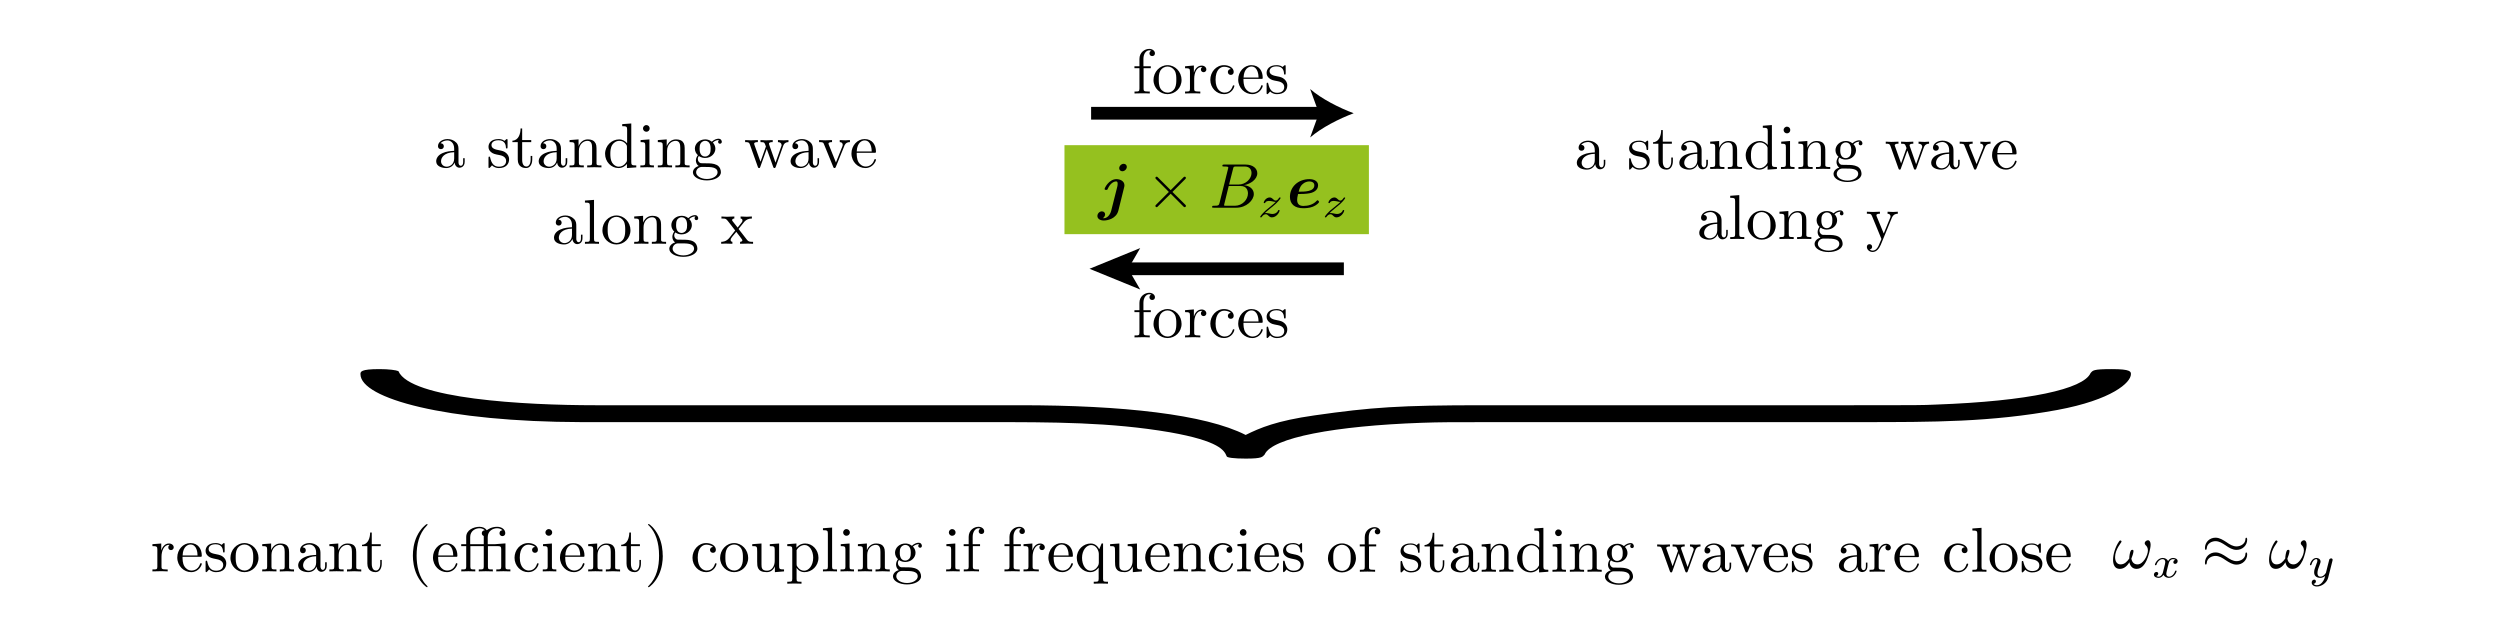 <?xml version="1.0" encoding="utf-8"?>
<!-- Generator: Adobe Illustrator 16.0.0, SVG Export Plug-In . SVG Version: 6.00 Build 0)  -->
<!DOCTYPE svg PUBLIC "-//W3C//DTD SVG 1.1//EN" "http://www.w3.org/Graphics/SVG/1.1/DTD/svg11.dtd">
<svg version="1.1" id="Calque_1" xmlns="http://www.w3.org/2000/svg" xmlns:xlink="http://www.w3.org/1999/xlink" x="0px" y="0px"
	 width="785.2px" height="201.26px" viewBox="0 0 785.2 201.26" enable-background="new 0 0 785.2 201.26" xml:space="preserve">
<rect x="334.331" y="45.596" fill="#95C11F" width="95.615" height="27.948"/>
<g>
	<g>
		<line fill="none" stroke="#000000" stroke-width="4" stroke-miterlimit="10" x1="342.696" y1="35.57" x2="415.513" y2="35.57"/>
		<g>
			<path d="M425.169,35.57c-4.544,1.686-10.182,4.562-13.676,7.609l2.752-7.609l-2.752-7.608
				C414.987,31.009,420.625,33.885,425.169,35.57z"/>
		</g>
	</g>
</g>
<g>
	<defs>
		<rect id="SVGID_1_" x="344.458" y="50.844" width="78.951" height="19"/>
	</defs>
	<clipPath id="SVGID_2_">
		<use xlink:href="#SVGID_1_"  overflow="visible"/>
	</clipPath>
	<path clip-path="url(#SVGID_2_)" d="M349.011,66.17c-0.319,1.277-1.251,2.369-2.316,2.369c-0.08,0-0.187,0-0.32-0.026
		c0.719-0.453,0.719-1.145,0.719-1.198c0-0.453-0.346-0.932-1.012-0.932c-0.692,0-1.411,0.612-1.411,1.464
		c0,0.826,0.799,1.411,2.024,1.411c1.251,0,3.914-0.612,4.553-3.088l1.811-7.297c0.053-0.213,0.106-0.372,0.106-0.665
		c0-1.278-1.278-1.944-2.503-1.944c-2.37,0-3.728,2.77-3.728,3.089c0,0.293,0.32,0.293,0.479,0.293c0.346,0,0.373-0.026,0.506-0.319
		c0.746-1.704,1.864-2.343,2.636-2.343c0.213,0,0.479,0.026,0.479,0.719c0,0.399-0.053,0.612-0.106,0.879L349.011,66.17
		 M353.91,52.403c0-0.533-0.399-0.959-0.985-0.959c-0.746,0-1.411,0.719-1.411,1.385c0,0.532,0.426,0.959,0.985,0.959
		C353.245,53.788,353.91,53.096,353.91,52.403z"/>
	<path clip-path="url(#SVGID_2_)" d="M367.677,59.726l-3.968-3.968c-0.24-0.239-0.266-0.266-0.426-0.266
		c-0.213,0-0.399,0.187-0.399,0.399c0,0.133,0.026,0.187,0.239,0.399l3.994,3.994l-3.994,3.994
		c-0.213,0.213-0.239,0.239-0.239,0.399c0,0.213,0.186,0.399,0.399,0.399c0.16,0,0.186-0.054,0.426-0.293l3.968-3.941l4.101,4.101
		c0.053,0.027,0.186,0.134,0.293,0.134c0.239,0,0.399-0.187,0.399-0.399c0-0.054,0-0.134-0.054-0.24
		c-0.026-0.026-3.168-3.142-4.18-4.153l3.648-3.648c0.106-0.106,0.399-0.373,0.479-0.506c0.027-0.026,0.107-0.106,0.107-0.239
		c0-0.213-0.16-0.399-0.399-0.399c-0.16,0-0.24,0.079-0.453,0.293L367.677,59.726"/>
	<path clip-path="url(#SVGID_2_)" d="M385.144,64.625c-0.293,0-0.319,0-0.453-0.026c-0.187,0-0.24-0.026-0.24-0.187
		c0-0.054,0-0.106,0.106-0.453l1.358-5.538h3.754c1.917,0,2.29,1.465,2.29,2.316c0,1.971-1.784,3.888-4.127,3.888H385.144
		 M386.023,57.968l1.251-4.926c0.16-0.692,0.213-0.745,1.065-0.745h2.556c1.758,0,2.184,1.171,2.184,2.05
		c0,1.731-1.731,3.621-4.154,3.621H386.023z M383.041,63.693c-0.213,0.771-0.24,0.932-1.811,0.932c-0.346,0-0.533,0-0.533,0.399
		c0,0.213,0.16,0.213,0.533,0.213h7.083c3.142,0,5.485-2.343,5.485-4.287c0-1.438-1.145-2.583-3.062-2.796
		c2.05-0.372,4.154-1.863,4.154-3.728c0-1.491-1.331-2.742-3.701-2.742h-6.684c-0.373,0-0.585,0-0.585,0.399
		c0,0.213,0.187,0.213,0.559,0.213c0.053,0,0.426,0,0.772,0.026c0.346,0.053,0.533,0.053,0.533,0.319c0,0.08-0.027,0.133-0.08,0.373
		L383.041,63.693z"/>
	<path clip-path="url(#SVGID_2_)" d="M397.286,66.915c0.373-0.346,0.612-0.612,1.812-1.571c0.292-0.239,1.33-1.064,1.73-1.464
		c0.852-0.826,1.385-1.545,1.385-1.704c0-0.16-0.188-0.16-0.24-0.16c-0.133,0-0.16,0.026-0.24,0.133
		c-0.426,0.64-0.719,0.853-1.064,0.853c-0.16,0-0.373-0.026-0.799-0.426c-0.453-0.453-0.771-0.56-1.092-0.56
		c-1.118,0-1.863,1.198-1.863,1.624c0,0.134,0.133,0.16,0.239,0.16c0.159,0,0.187-0.026,0.267-0.187
		c0.186-0.479,0.984-0.506,1.197-0.506c0.32,0,0.693,0.08,0.879,0.106c0.772,0.187,0.853,0.187,1.199,0.187
		c-0.347,0.373-0.613,0.612-1.918,1.678c-1.092,0.852-1.465,1.198-1.73,1.491c-0.826,0.799-1.252,1.411-1.252,1.544
		c0,0.16,0.187,0.16,0.24,0.16c0.159,0,0.186-0.027,0.239-0.134c0.373-0.532,0.825-0.852,1.278-0.852
		c0.186,0,0.373,0.026,0.746,0.372c0.452,0.427,0.719,0.613,1.171,0.613c1.491,0,2.423-1.678,2.423-2.157
		c0-0.16-0.16-0.16-0.239-0.16c-0.159,0-0.187,0.054-0.267,0.214c-0.239,0.691-1.064,1.038-1.758,1.038
		c-0.318,0-0.665-0.08-1.012-0.16c-0.639-0.133-0.745-0.133-1.012-0.133C397.579,66.915,397.366,66.915,397.286,66.915"/>
	<path clip-path="url(#SVGID_2_)" d="M407.885,60.205c0.346-1.465,0.824-1.997,1.171-2.316c0.692-0.692,1.598-0.905,2.21-0.905
		c0.719,0,1.544,0.319,1.544,1.198C412.81,60.205,409.801,60.205,407.885,60.205 M408.576,60.924c1.332,0,2.609-0.133,3.436-0.399
		c1.704-0.586,1.97-1.704,1.97-2.343c0-1.172-1.091-1.918-2.716-1.918c-3.595,0-6.124,2.477-6.124,5.565
		c0,2.29,1.518,3.568,4.153,3.568c0.506,0,1.864,0,3.062-0.479c1.145-0.453,1.943-1.252,1.943-1.491c0-0.16-0.319-0.532-0.479-0.532
		c-0.134,0-0.16,0.053-0.32,0.213c-1.064,1.145-2.609,1.571-4.153,1.571c-1.438,0-1.944-0.799-1.944-1.918
		c0-0.372,0.08-1.038,0.293-1.837H408.576z"/>
	<path clip-path="url(#SVGID_2_)" d="M417.604,66.915c0.346-0.346,0.611-0.612,1.783-1.571c0.293-0.239,1.332-1.064,1.73-1.464
		c0.854-0.826,1.385-1.545,1.385-1.704c0-0.16-0.186-0.16-0.238-0.16c-0.135,0-0.16,0.026-0.24,0.133
		c-0.426,0.64-0.719,0.853-1.039,0.853c-0.186,0-0.398-0.026-0.799-0.426c-0.479-0.453-0.771-0.56-1.092-0.56
		c-1.117,0-1.863,1.198-1.863,1.624c0,0.134,0.133,0.16,0.213,0.16c0.187,0,0.213-0.026,0.266-0.187
		c0.213-0.479,0.986-0.506,1.199-0.506c0.319,0,0.691,0.08,0.879,0.106c0.771,0.187,0.879,0.187,1.225,0.187
		c-0.373,0.373-0.613,0.612-1.944,1.678c-1.091,0.852-1.464,1.198-1.73,1.491c-0.825,0.799-1.226,1.411-1.226,1.544
		c0,0.16,0.188,0.16,0.24,0.16c0.133,0,0.16-0.027,0.239-0.134c0.373-0.532,0.8-0.852,1.278-0.852c0.16,0,0.373,0.026,0.746,0.372
		c0.426,0.427,0.692,0.613,1.145,0.613c1.491,0,2.423-1.678,2.423-2.157c0-0.16-0.159-0.16-0.239-0.16
		c-0.16,0-0.187,0.054-0.24,0.214c-0.266,0.691-1.091,1.038-1.757,1.038c-0.347,0-0.692-0.08-1.038-0.16
		c-0.64-0.133-0.746-0.133-0.986-0.133C417.896,66.915,417.684,66.915,417.604,66.915"/>
</g>
<g>
	<defs>
		<rect id="SVGID_3_" x="136.762" y="38.07" width="138.995" height="19"/>
	</defs>
	<clipPath id="SVGID_4_">
		<use xlink:href="#SVGID_3_"  overflow="visible"/>
	</clipPath>
	<path clip-path="url(#SVGID_4_)" d="M142.646,47.804v1.997c0,1.863-1.438,2.556-2.343,2.556c-0.958,0-1.784-0.692-1.784-1.704
		C138.519,49.561,139.371,47.911,142.646,47.804 M142.779,51.052c0.08,0.799,0.612,1.624,1.544,1.624
		c0.426,0,1.624-0.266,1.624-1.863v-1.118h-0.479v1.118c0,1.145-0.506,1.251-0.719,1.251c-0.666,0-0.746-0.879-0.746-0.985v-3.967
		c0-0.853,0-1.625-0.719-2.344c-0.772-0.772-1.757-1.092-2.716-1.092c-1.625,0-3.009,0.933-3.009,2.237
		c0,0.586,0.399,0.932,0.932,0.932c0.559,0,0.905-0.399,0.905-0.905c0-0.239-0.106-0.905-1.012-0.932
		c0.533-0.692,1.518-0.905,2.157-0.905c0.958,0,2.104,0.771,2.104,2.556v0.719c-1.012,0.054-2.423,0.134-3.674,0.72
		c-1.491,0.665-1.971,1.704-1.971,2.582c0,1.625,1.917,2.104,3.169,2.104C141.475,52.783,142.407,51.984,142.779,51.052z"/>
	<path clip-path="url(#SVGID_4_)" d="M156.892,48.709c0.426,0.079,2.077,0.399,2.077,1.837c0,1.012-0.692,1.811-2.263,1.811
		c-1.651,0-2.37-1.145-2.743-2.822c-0.08-0.267-0.08-0.347-0.293-0.347c-0.24,0-0.24,0.134-0.24,0.507v2.609
		c0,0.346,0,0.479,0.213,0.479c0.08,0,0.107-0.026,0.479-0.399c0.053-0.026,0.053-0.079,0.399-0.452
		c0.879,0.825,1.784,0.852,2.184,0.852c2.29,0,3.195-1.331,3.195-2.769c0-1.039-0.586-1.625-0.826-1.864
		c-0.639-0.639-1.438-0.799-2.263-0.959c-1.119-0.213-2.45-0.479-2.45-1.624c0-0.692,0.533-1.518,2.237-1.518
		c2.183,0,2.29,1.784,2.316,2.396c0.027,0.187,0.213,0.187,0.24,0.187c0.266,0,0.266-0.106,0.266-0.479v-1.997
		c0-0.346,0-0.479-0.213-0.479c-0.106,0-0.16,0-0.399,0.24c-0.08,0.079-0.266,0.239-0.346,0.319c-0.746-0.56-1.571-0.56-1.864-0.56
		c-2.423,0-3.169,1.332-3.169,2.45c0,0.692,0.293,1.251,0.852,1.678C154.895,48.31,155.454,48.443,156.892,48.709"/>
	<path clip-path="url(#SVGID_4_)" d="M164.001,44.635h2.849v-0.64h-2.849v-3.647h-0.506c0,1.624-0.613,3.755-2.556,3.834v0.453
		h1.677v5.459c0,2.449,1.864,2.688,2.583,2.688c1.411,0,1.97-1.411,1.97-2.688v-1.119h-0.506v1.092c0,1.465-0.586,2.237-1.331,2.237
		c-1.332,0-1.332-1.811-1.332-2.157V44.635"/>
	<path clip-path="url(#SVGID_4_)" d="M174.839,47.804v1.997c0,1.863-1.438,2.556-2.317,2.556c-0.985,0-1.784-0.692-1.784-1.704
		C170.738,49.561,171.563,47.911,174.839,47.804 M174.972,51.052c0.08,0.799,0.613,1.624,1.544,1.624
		c0.426,0,1.651-0.266,1.651-1.863v-1.118h-0.506v1.118c0,1.145-0.506,1.251-0.719,1.251c-0.666,0-0.746-0.879-0.746-0.985v-3.967
		c0-0.853,0-1.625-0.692-2.344c-0.772-0.772-1.784-1.092-2.743-1.092c-1.624,0-2.982,0.933-2.982,2.237
		c0,0.586,0.399,0.932,0.906,0.932c0.559,0,0.905-0.399,0.905-0.905c0-0.239-0.08-0.905-1.012-0.932
		c0.533-0.692,1.518-0.905,2.157-0.905c0.958,0,2.104,0.771,2.104,2.556v0.719c-1.012,0.054-2.396,0.134-3.648,0.72
		c-1.491,0.665-1.997,1.704-1.997,2.582c0,1.625,1.917,2.104,3.168,2.104C173.694,52.783,174.599,51.984,174.972,51.052z"/>
	<path clip-path="url(#SVGID_4_)" d="M180.457,45.727v5.325c0,0.905-0.24,0.905-1.571,0.905v0.612
		c0.719-0.026,1.73-0.053,2.263-0.053c0.506,0,1.544,0.026,2.21,0.053v-0.612c-1.331,0-1.544,0-1.544-0.905v-3.647
		c0-2.077,1.412-3.169,2.689-3.169c1.251,0,1.465,1.065,1.465,2.184v4.633c0,0.905-0.213,0.905-1.544,0.905v0.612
		c0.692-0.026,1.704-0.053,2.236-0.053c0.533,0,1.544,0.026,2.237,0.053v-0.612c-1.039,0-1.544,0-1.544-0.586v-3.808
		c0-1.704,0-2.316-0.639-3.035c-0.266-0.347-0.932-0.746-2.077-0.746c-1.438,0-2.37,0.853-2.929,2.104v-2.104l-2.822,0.213v0.64
		C180.297,44.635,180.457,44.768,180.457,45.727"/>
	<path clip-path="url(#SVGID_4_)" d="M196.913,46.153v4.074c0,0.346,0,0.399-0.213,0.745c-0.612,0.933-1.491,1.385-2.343,1.385
		c-0.905,0-1.624-0.532-2.104-1.278c-0.506-0.825-0.559-1.943-0.559-2.769c0-0.719,0.027-1.918,0.612-2.823
		c0.426-0.612,1.172-1.251,2.237-1.251c0.692,0,1.544,0.293,2.157,1.172C196.913,45.753,196.913,45.807,196.913,46.153
		 M196.913,51.478v1.305l2.929-0.213v-0.612c-1.411,0-1.571-0.133-1.571-1.118V38.777l-2.849,0.213v0.64
		c1.384,0,1.544,0.133,1.544,1.092v4.287c-0.586-0.692-1.438-1.226-2.503-1.226c-2.343,0-4.42,1.944-4.42,4.527
		c0,2.503,1.944,4.473,4.207,4.473C195.528,52.783,196.407,52.118,196.913,51.478z"/>
	<path clip-path="url(#SVGID_4_)" d="M204.049,40.322c0-0.612-0.479-1.039-1.038-1.039c-0.612,0-1.065,0.533-1.065,1.039
		c0,0.559,0.453,1.064,1.065,1.064C203.57,41.386,204.049,40.96,204.049,40.322 M203.969,43.783l-2.77,0.213v0.64
		c1.278,0,1.465,0.106,1.465,1.092v5.325c0,0.905-0.213,0.905-1.544,0.905v0.612c0.639-0.026,1.704-0.053,2.184-0.053
		c0.692,0,1.384,0.026,2.077,0.053v-0.612c-1.332,0-1.411-0.106-1.411-0.879V43.783z"/>
	<path clip-path="url(#SVGID_4_)" d="M208.15,45.727v5.325c0,0.905-0.213,0.905-1.544,0.905v0.612
		c0.692-0.026,1.704-0.053,2.236-0.053c0.506,0,1.545,0.026,2.237,0.053v-0.612c-1.332,0-1.571,0-1.571-0.905v-3.647
		c0-2.077,1.411-3.169,2.689-3.169c1.251,0,1.464,1.065,1.464,2.184v4.633c0,0.905-0.212,0.905-1.544,0.905v0.612
		c0.692-0.026,1.704-0.053,2.237-0.053c0.532,0,1.571,0.026,2.236,0.053v-0.612c-1.038,0-1.518,0-1.544-0.586v-3.808
		c0-1.704,0-2.316-0.613-3.035c-0.292-0.347-0.932-0.746-2.104-0.746c-1.438,0-2.37,0.853-2.929,2.104v-2.104l-2.795,0.213v0.64
		C207.99,44.635,208.15,44.768,208.15,45.727"/>
	<path clip-path="url(#SVGID_4_)" d="M222.022,56.218c-1.997,0-3.382-1.039-3.382-2.077c0-0.905,0.772-1.65,1.651-1.704h1.171
		c1.704,0,3.914,0,3.914,1.704C225.377,55.207,223.967,56.218,222.022,56.218 M219.173,49.934c0-0.08,0-0.532,0.319-0.932
		c0.799,0.559,1.598,0.612,1.971,0.612c1.864,0,3.222-1.385,3.222-2.902c0-0.746-0.319-1.465-0.799-1.917
		c0.692-0.692,1.412-0.8,1.785-0.8c0.026,0,0.133,0,0.186,0.027c-0.213,0.08-0.32,0.293-0.32,0.532c0,0.347,0.267,0.586,0.586,0.586
		c0.186,0,0.585-0.133,0.585-0.586c0-0.346-0.239-0.985-1.038-0.985c-0.373,0-1.251,0.134-2.104,0.933
		c-0.826-0.666-1.651-0.72-2.104-0.72c-1.837,0-3.222,1.385-3.222,2.902c0,0.879,0.453,1.625,0.959,2.051
		c-0.266,0.293-0.639,0.959-0.639,1.65c0,0.613,0.267,1.358,0.878,1.758c-1.198,0.347-1.81,1.198-1.81,1.997
		c0,1.438,1.943,2.529,4.367,2.529c2.343,0,4.42-1.012,4.42-2.582c0-0.692-0.266-1.705-1.278-2.264
		c-1.065-0.532-2.21-0.532-3.435-0.532c-0.479,0-1.331,0-1.491-0.027C219.573,51.185,219.173,50.573,219.173,49.934z
		 M221.463,49.162c-1.73,0-1.73-1.997-1.73-2.449c0-0.533,0.026-1.172,0.32-1.678c0.159-0.239,0.612-0.799,1.411-0.799
		c1.731,0,1.731,1.997,1.731,2.449c0,0.533-0.027,1.172-0.32,1.678C222.715,48.603,222.263,49.162,221.463,49.162z"/>
	<path clip-path="url(#SVGID_4_)" d="M245.96,45.886c0.346-0.984,0.959-1.251,1.678-1.251v-0.64c-0.453,0.054-1.012,0.08-1.464,0.08
		c-0.559,0-1.465-0.053-1.838-0.08v0.64c0.719,0,1.146,0.373,1.146,0.932c0,0.134,0,0.16-0.106,0.426l-1.811,5.086l-1.944-5.538
		c-0.08-0.239-0.106-0.293-0.106-0.373c0-0.532,0.772-0.532,1.171-0.532v-0.64c-0.586,0.027-1.598,0.08-2.077,0.08
		c-0.586,0-1.172-0.026-1.757-0.08v0.64c0.718,0,1.038,0.026,1.251,0.293c0.106,0.106,0.319,0.719,0.453,1.092l-1.704,4.793
		l-1.891-5.299c-0.106-0.24-0.106-0.267-0.106-0.347c0-0.532,0.772-0.532,1.172-0.532v-0.64c-0.586,0.027-1.704,0.08-2.157,0.08
		c-0.081,0-1.145-0.026-1.838-0.08v0.64c0.986,0,1.225,0.053,1.465,0.692L238,52.357c0.08,0.267,0.159,0.426,0.399,0.426
		c0.266,0,0.319-0.106,0.399-0.399l2.023-5.618l2.024,5.646c0.08,0.213,0.133,0.372,0.399,0.372c0.239,0,0.32-0.186,0.399-0.372
		L245.96,45.886"/>
	<path clip-path="url(#SVGID_4_)" d="M253.949,47.804v1.997c0,1.863-1.438,2.556-2.343,2.556c-0.959,0-1.785-0.692-1.785-1.704
		C249.821,49.561,250.647,47.911,253.949,47.804 M254.082,51.052c0.081,0.799,0.613,1.624,1.545,1.624
		c0.426,0,1.625-0.266,1.625-1.863v-1.118h-0.479v1.118c0,1.145-0.506,1.251-0.719,1.251c-0.666,0-0.746-0.879-0.746-0.985v-3.967
		c0-0.853,0-1.625-0.718-2.344c-0.772-0.772-1.758-1.092-2.716-1.092c-1.625,0-3.009,0.933-3.009,2.237
		c0,0.586,0.4,0.932,0.932,0.932c0.56,0,0.905-0.399,0.905-0.905c0-0.239-0.106-0.905-1.012-0.932
		c0.532-0.692,1.518-0.905,2.13-0.905c0.985,0,2.13,0.771,2.13,2.556v0.719c-1.011,0.054-2.423,0.134-3.675,0.72
		c-1.491,0.665-1.97,1.704-1.97,2.582c0,1.625,1.917,2.104,3.168,2.104C252.777,52.783,253.709,51.984,254.082,51.052z"/>
	<path clip-path="url(#SVGID_4_)" d="M265.132,45.966c0.16-0.479,0.506-1.331,1.811-1.331v-0.64c-0.453,0.054-1.012,0.08-1.465,0.08
		c-0.479,0-1.411-0.053-1.731-0.08v0.64c0.719,0,0.932,0.452,0.932,0.852c0,0.16-0.026,0.24-0.106,0.479l-2.024,5.06l-2.236-5.539
		c-0.106-0.266-0.106-0.293-0.106-0.346c0-0.506,0.772-0.506,1.118-0.506v-0.64c-0.586,0.027-1.705,0.08-2.157,0.08
		c-0.532,0-1.331-0.026-1.917-0.08v0.64c1.251,0,1.331,0.106,1.57,0.719l2.876,7.057c0.107,0.266,0.16,0.372,0.399,0.372
		c0.267,0,0.346-0.186,0.426-0.372L265.132,45.966"/>
	<path clip-path="url(#SVGID_4_)" d="M269.074,47.99h5.539c0.426,0,0.506,0,0.506-0.426c0-1.97-1.092-3.888-3.569-3.888
		c-2.29,0-4.126,2.051-4.126,4.527c0,2.662,2.077,4.579,4.367,4.579c2.423,0,3.329-2.21,3.329-2.582c0-0.187-0.16-0.24-0.267-0.24
		c-0.187,0-0.213,0.134-0.266,0.293c-0.692,2.051-2.477,2.051-2.663,2.051c-1.012,0-1.811-0.612-2.263-1.332
		C269.074,50.014,269.074,48.709,269.074,47.99 M269.074,47.564c0.133-2.955,1.811-3.461,2.476-3.461
		c2.051,0,2.237,2.689,2.237,3.461H269.074z"/>
</g>
<g>
	<defs>
		<rect id="SVGID_5_" x="495.006" y="38.57" width="138.995" height="19"/>
	</defs>
	<clipPath id="SVGID_6_">
		<use xlink:href="#SVGID_5_"  overflow="visible"/>
	</clipPath>
	<path clip-path="url(#SVGID_6_)" d="M500.891,48.304v1.997c0,1.863-1.438,2.556-2.344,2.556c-0.957,0-1.783-0.692-1.783-1.704
		C496.764,50.061,497.615,48.411,500.891,48.304 M501.023,51.552c0.08,0.799,0.613,1.624,1.545,1.624
		c0.426,0,1.625-0.266,1.625-1.863v-1.118h-0.48v1.118c0,1.145-0.506,1.251-0.719,1.251c-0.666,0-0.746-0.879-0.746-0.985v-3.967
		c0-0.853,0-1.625-0.719-2.344c-0.771-0.772-1.756-1.092-2.715-1.092c-1.625,0-3.01,0.933-3.01,2.237c0,0.586,0.4,0.932,0.932,0.932
		c0.561,0,0.906-0.399,0.906-0.905c0-0.239-0.107-0.905-1.012-0.932c0.533-0.692,1.518-0.905,2.156-0.905
		c0.959,0,2.104,0.771,2.104,2.556v0.719c-1.012,0.054-2.422,0.134-3.674,0.72c-1.492,0.665-1.971,1.704-1.971,2.582
		c0,1.625,1.918,2.104,3.168,2.104C499.719,53.283,500.652,52.484,501.023,51.552z"/>
	<path clip-path="url(#SVGID_6_)" d="M515.137,49.209c0.426,0.079,2.076,0.399,2.076,1.837c0,1.012-0.691,1.811-2.262,1.811
		c-1.652,0-2.371-1.145-2.744-2.822c-0.08-0.267-0.08-0.347-0.293-0.347c-0.238,0-0.238,0.134-0.238,0.507v2.609
		c0,0.346,0,0.479,0.213,0.479c0.08,0,0.105-0.026,0.479-0.399c0.053-0.026,0.053-0.079,0.4-0.452
		c0.879,0.825,1.783,0.852,2.184,0.852c2.289,0,3.195-1.331,3.195-2.769c0-1.039-0.586-1.625-0.826-1.864
		c-0.639-0.639-1.438-0.799-2.264-0.959c-1.119-0.213-2.449-0.479-2.449-1.624c0-0.692,0.533-1.518,2.236-1.518
		c2.184,0,2.289,1.784,2.316,2.396c0.027,0.187,0.213,0.187,0.24,0.187c0.266,0,0.266-0.106,0.266-0.479v-1.997
		c0-0.346,0-0.479-0.213-0.479c-0.105,0-0.16,0-0.398,0.24c-0.08,0.079-0.268,0.239-0.348,0.319c-0.744-0.56-1.57-0.56-1.863-0.56
		c-2.424,0-3.168,1.332-3.168,2.45c0,0.692,0.293,1.251,0.852,1.678C513.141,48.81,513.699,48.943,515.137,49.209"/>
	<path clip-path="url(#SVGID_6_)" d="M522.246,45.135h2.85v-0.64h-2.85v-3.647h-0.506c0,1.624-0.613,3.755-2.557,3.834v0.453h1.678
		v5.459c0,2.449,1.863,2.688,2.584,2.688c1.41,0,1.969-1.411,1.969-2.688v-1.119h-0.506v1.092c0,1.465-0.586,2.237-1.33,2.237
		c-1.332,0-1.332-1.811-1.332-2.157V45.135"/>
	<path clip-path="url(#SVGID_6_)" d="M533.084,48.304v1.997c0,1.863-1.438,2.556-2.316,2.556c-0.986,0-1.785-0.692-1.785-1.704
		C528.982,50.061,529.809,48.411,533.084,48.304 M533.217,51.552c0.08,0.799,0.613,1.624,1.545,1.624c0.426,0,1.65-0.266,1.65-1.863
		v-1.118h-0.506v1.118c0,1.145-0.506,1.251-0.719,1.251c-0.666,0-0.746-0.879-0.746-0.985v-3.967c0-0.853,0-1.625-0.691-2.344
		c-0.773-0.772-1.785-1.092-2.744-1.092c-1.623,0-2.982,0.933-2.982,2.237c0,0.586,0.4,0.932,0.906,0.932
		c0.559,0,0.906-0.399,0.906-0.905c0-0.239-0.08-0.905-1.014-0.932c0.533-0.692,1.52-0.905,2.158-0.905
		c0.959,0,2.104,0.771,2.104,2.556v0.719c-1.012,0.054-2.396,0.134-3.648,0.72c-1.49,0.665-1.996,1.704-1.996,2.582
		c0,1.625,1.916,2.104,3.168,2.104C531.939,53.283,532.844,52.484,533.217,51.552z"/>
	<path clip-path="url(#SVGID_6_)" d="M538.701,46.227v5.325c0,0.905-0.238,0.905-1.57,0.905v0.612
		c0.719-0.026,1.73-0.053,2.264-0.053c0.506,0,1.545,0.026,2.209,0.053v-0.612c-1.33,0-1.543,0-1.543-0.905v-3.647
		c0-2.077,1.41-3.169,2.689-3.169c1.25,0,1.465,1.065,1.465,2.184v4.633c0,0.905-0.215,0.905-1.545,0.905v0.612
		c0.691-0.026,1.703-0.053,2.236-0.053s1.545,0.026,2.236,0.053v-0.612c-1.039,0-1.545,0-1.545-0.586v-3.808
		c0-1.704,0-2.316-0.639-3.035c-0.266-0.347-0.932-0.746-2.076-0.746c-1.438,0-2.371,0.853-2.93,2.104v-2.104l-2.822,0.213v0.64
		C538.543,45.135,538.701,45.268,538.701,46.227"/>
	<path clip-path="url(#SVGID_6_)" d="M555.158,46.653v4.074c0,0.346,0,0.399-0.213,0.745c-0.613,0.933-1.492,1.385-2.344,1.385
		c-0.906,0-1.625-0.532-2.104-1.278c-0.506-0.825-0.559-1.943-0.559-2.769c0-0.719,0.025-1.918,0.611-2.823
		c0.426-0.612,1.172-1.251,2.236-1.251c0.693,0,1.545,0.293,2.158,1.172C555.158,46.253,555.158,46.307,555.158,46.653
		 M555.158,51.978v1.305l2.928-0.213v-0.612c-1.41,0-1.57-0.133-1.57-1.118V39.277l-2.85,0.213v0.64
		c1.385,0,1.545,0.133,1.545,1.092v4.287c-0.586-0.692-1.438-1.226-2.502-1.226c-2.344,0-4.422,1.944-4.422,4.527
		c0,2.503,1.945,4.473,4.207,4.473C553.773,53.283,554.652,52.618,555.158,51.978z"/>
	<path clip-path="url(#SVGID_6_)" d="M562.293,40.822c0-0.612-0.479-1.039-1.038-1.039c-0.612,0-1.065,0.533-1.065,1.039
		c0,0.559,0.453,1.064,1.065,1.064C561.813,41.886,562.293,41.46,562.293,40.822 M562.214,44.283l-2.769,0.213v0.64
		c1.276,0,1.464,0.106,1.464,1.092v5.325c0,0.905-0.213,0.905-1.544,0.905v0.612c0.639-0.026,1.703-0.053,2.183-0.053
		c0.691,0,1.385,0.026,2.076,0.053v-0.612c-1.331,0-1.41-0.106-1.41-0.879V44.283z"/>
	<path clip-path="url(#SVGID_6_)" d="M566.394,46.227v5.325c0,0.905-0.213,0.905-1.544,0.905v0.612
		c0.692-0.026,1.704-0.053,2.236-0.053c0.506,0,1.545,0.026,2.237,0.053v-0.612c-1.332,0-1.571,0-1.571-0.905v-3.647
		c0-2.077,1.411-3.169,2.689-3.169c1.251,0,1.464,1.065,1.464,2.184v4.633c0,0.905-0.213,0.905-1.544,0.905v0.612
		c0.692-0.026,1.704-0.053,2.237-0.053c0.531,0,1.57,0.026,2.236,0.053v-0.612c-1.039,0-1.518,0-1.545-0.586v-3.808
		c0-1.704,0-2.316-0.612-3.035c-0.292-0.347-0.932-0.746-2.104-0.746c-1.438,0-2.37,0.853-2.929,2.104v-2.104l-2.796,0.213v0.64
		C566.233,45.135,566.394,45.268,566.394,46.227"/>
	<path clip-path="url(#SVGID_6_)" d="M580.267,56.718c-1.997,0-3.382-1.039-3.382-2.077c0-0.905,0.772-1.65,1.651-1.704h1.172
		c1.703,0,3.914,0,3.914,1.704C583.622,55.707,582.211,56.718,580.267,56.718 M577.417,50.434c0-0.08,0-0.532,0.32-0.932
		c0.799,0.559,1.598,0.612,1.971,0.612c1.863,0,3.221-1.385,3.221-2.902c0-0.746-0.318-1.465-0.799-1.917
		c0.693-0.692,1.412-0.8,1.785-0.8c0.026,0,0.133,0,0.186,0.027c-0.213,0.08-0.319,0.293-0.319,0.532
		c0,0.347,0.267,0.586,0.587,0.586c0.186,0,0.585-0.133,0.585-0.586c0-0.346-0.239-0.985-1.038-0.985
		c-0.373,0-1.252,0.134-2.104,0.933c-0.826-0.666-1.651-0.72-2.104-0.72c-1.838,0-3.223,1.385-3.223,2.902
		c0,0.879,0.453,1.625,0.959,2.051c-0.266,0.293-0.639,0.959-0.639,1.65c0,0.613,0.266,1.358,0.878,1.758
		c-1.198,0.347-1.81,1.198-1.81,1.997c0,1.438,1.943,2.529,4.366,2.529c2.343,0,4.42-1.012,4.42-2.582
		c0-0.692-0.267-1.705-1.278-2.264c-1.064-0.532-2.21-0.532-3.436-0.532c-0.479,0-1.33,0-1.49-0.027
		C577.817,51.685,577.417,51.073,577.417,50.434z M579.708,49.662c-1.73,0-1.73-1.997-1.73-2.449c0-0.533,0.025-1.172,0.319-1.678
		c0.159-0.239,0.612-0.799,1.411-0.799c1.73,0,1.73,1.997,1.73,2.449c0,0.533-0.027,1.172-0.32,1.678
		C580.959,49.103,580.507,49.662,579.708,49.662z"/>
	<path clip-path="url(#SVGID_6_)" d="M604.204,46.386c0.347-0.984,0.959-1.251,1.678-1.251v-0.64
		c-0.452,0.054-1.012,0.08-1.464,0.08c-0.56,0-1.465-0.053-1.838-0.08v0.64c0.72,0,1.146,0.373,1.146,0.932
		c0,0.134,0,0.16-0.106,0.426l-1.811,5.086l-1.944-5.538c-0.08-0.239-0.105-0.293-0.105-0.373c0-0.532,0.771-0.532,1.171-0.532
		v-0.64c-0.586,0.027-1.598,0.08-2.077,0.08c-0.586,0-1.172-0.026-1.757-0.08v0.64c0.718,0,1.038,0.026,1.251,0.293
		c0.107,0.106,0.319,0.719,0.453,1.092l-1.704,4.793l-1.892-5.299c-0.105-0.24-0.105-0.267-0.105-0.347
		c0-0.532,0.771-0.532,1.172-0.532v-0.64c-0.587,0.027-1.705,0.08-2.157,0.08c-0.081,0-1.146-0.026-1.838-0.08v0.64
		c0.985,0,1.226,0.053,1.465,0.692l2.503,7.029c0.08,0.267,0.16,0.426,0.4,0.426c0.266,0,0.318-0.106,0.398-0.399l2.023-5.618
		l2.023,5.646c0.08,0.213,0.133,0.372,0.4,0.372c0.238,0,0.319-0.186,0.398-0.372L604.204,46.386"/>
	<path clip-path="url(#SVGID_6_)" d="M612.192,48.304v1.997c0,1.863-1.438,2.556-2.342,2.556c-0.959,0-1.785-0.692-1.785-1.704
		C608.065,50.061,608.892,48.411,612.192,48.304 M612.325,51.552c0.081,0.799,0.613,1.624,1.545,1.624
		c0.426,0,1.625-0.266,1.625-1.863v-1.118h-0.479v1.118c0,1.145-0.507,1.251-0.72,1.251c-0.665,0-0.745-0.879-0.745-0.985v-3.967
		c0-0.853,0-1.625-0.718-2.344c-0.773-0.772-1.759-1.092-2.717-1.092c-1.625,0-3.01,0.933-3.01,2.237c0,0.586,0.4,0.932,0.933,0.932
		c0.56,0,0.905-0.399,0.905-0.905c0-0.239-0.106-0.905-1.012-0.932c0.532-0.692,1.518-0.905,2.131-0.905
		c0.984,0,2.129,0.771,2.129,2.556v0.719c-1.011,0.054-2.423,0.134-3.674,0.72c-1.491,0.665-1.971,1.704-1.971,2.582
		c0,1.625,1.917,2.104,3.168,2.104C611.021,53.283,611.953,52.484,612.325,51.552z"/>
	<path clip-path="url(#SVGID_6_)" d="M623.376,46.466c0.16-0.479,0.506-1.331,1.812-1.331v-0.64c-0.453,0.054-1.013,0.08-1.465,0.08
		c-0.479,0-1.411-0.053-1.731-0.08v0.64c0.72,0,0.933,0.452,0.933,0.852c0,0.16-0.026,0.24-0.106,0.479l-2.023,5.06l-2.236-5.539
		c-0.107-0.266-0.107-0.293-0.107-0.346c0-0.506,0.773-0.506,1.119-0.506v-0.64c-0.586,0.027-1.705,0.08-2.158,0.08
		c-0.531,0-1.33-0.026-1.916-0.08v0.64c1.252,0,1.331,0.106,1.57,0.719l2.876,7.057c0.106,0.266,0.16,0.372,0.399,0.372
		c0.267,0,0.346-0.186,0.426-0.372L623.376,46.466"/>
	<path clip-path="url(#SVGID_6_)" d="M627.317,48.49h5.539c0.426,0,0.506,0,0.506-0.426c0-1.97-1.092-3.888-3.568-3.888
		c-2.29,0-4.127,2.051-4.127,4.527c0,2.662,2.076,4.579,4.367,4.579c2.423,0,3.328-2.21,3.328-2.582c0-0.187-0.16-0.24-0.267-0.24
		c-0.187,0-0.213,0.134-0.267,0.293c-0.691,2.051-2.477,2.051-2.662,2.051c-1.012,0-1.811-0.612-2.264-1.332
		C627.317,50.514,627.317,49.209,627.317,48.49 M627.317,48.064c0.133-2.955,1.811-3.461,2.477-3.461
		c2.051,0,2.236,2.689,2.236,3.461H627.317z"/>
</g>
<g>
	<defs>
		<rect id="SVGID_7_" x="173.762" y="62.07" width="63" height="19"/>
	</defs>
	<clipPath id="SVGID_8_">
		<use xlink:href="#SVGID_7_"  overflow="visible"/>
	</clipPath>
	<path clip-path="url(#SVGID_8_)" d="M179.646,71.804v1.997c0,1.863-1.438,2.556-2.343,2.556c-0.958,0-1.784-0.692-1.784-1.704
		C175.519,73.561,176.371,71.911,179.646,71.804 M179.779,75.052c0.08,0.799,0.612,1.624,1.544,1.624
		c0.426,0,1.624-0.266,1.624-1.863v-1.118h-0.479v1.118c0,1.145-0.506,1.251-0.719,1.251c-0.666,0-0.746-0.879-0.746-0.985v-3.967
		c0-0.853,0-1.625-0.719-2.344c-0.772-0.772-1.757-1.092-2.716-1.092c-1.625,0-3.009,0.933-3.009,2.237
		c0,0.586,0.399,0.932,0.932,0.932c0.559,0,0.905-0.399,0.905-0.905c0-0.239-0.106-0.905-1.012-0.932
		c0.533-0.692,1.518-0.905,2.157-0.905c0.958,0,2.104,0.771,2.104,2.556v0.719c-1.012,0.054-2.423,0.134-3.674,0.72
		c-1.491,0.665-1.971,1.704-1.971,2.582c0,1.625,1.917,2.104,3.169,2.104C178.475,76.783,179.407,75.984,179.779,75.052z"/>
	<path clip-path="url(#SVGID_8_)" d="M186.569,62.777l-2.849,0.213v0.64c1.385,0,1.544,0.133,1.544,1.092v10.331
		c0,0.905-0.213,0.905-1.544,0.905v0.612c0.639-0.026,1.704-0.053,2.21-0.053c0.479,0,1.464,0.026,2.21,0.053v-0.612
		c-1.331,0-1.571,0-1.571-0.905V62.777"/>
	<path clip-path="url(#SVGID_8_)" d="M193.625,76.304c-0.852,0-1.73-0.427-2.263-1.332c-0.506-0.878-0.506-2.104-0.506-2.822
		c0-0.772,0-1.837,0.479-2.716c0.533-0.905,1.465-1.331,2.264-1.331c0.878,0,1.73,0.452,2.263,1.305
		c0.506,0.852,0.506,1.997,0.506,2.742c0,0.719,0,1.811-0.426,2.663C195.489,75.718,194.611,76.304,193.625,76.304 M198.019,72.31
		c0-2.53-1.997-4.634-4.394-4.634c-2.476,0-4.42,2.157-4.42,4.634c0,2.583,2.077,4.473,4.394,4.473
		C196.022,76.783,198.019,74.839,198.019,72.31z"/>
	<path clip-path="url(#SVGID_8_)" d="M200.735,69.727v5.325c0,0.905-0.213,0.905-1.544,0.905v0.612
		c0.692-0.026,1.704-0.053,2.263-0.053c0.506,0,1.544,0.026,2.21,0.053v-0.612c-1.331,0-1.544,0-1.544-0.905v-3.647
		c0-2.077,1.411-3.169,2.689-3.169c1.251,0,1.464,1.065,1.464,2.184v4.633c0,0.905-0.213,0.905-1.544,0.905v0.612
		c0.692-0.026,1.705-0.053,2.237-0.053c0.506,0,1.544,0.026,2.237,0.053v-0.612c-1.039,0-1.544,0-1.571-0.586v-3.808
		c0-1.704,0-2.316-0.613-3.035c-0.266-0.347-0.932-0.746-2.077-0.746c-1.465,0-2.396,0.853-2.956,2.104v-2.104l-2.795,0.213v0.64
		C200.575,68.635,200.735,68.768,200.735,69.727"/>
	<path clip-path="url(#SVGID_8_)" d="M214.635,80.218c-2.024,0-3.382-1.039-3.382-2.077c0-0.905,0.746-1.65,1.625-1.704h1.171
		c1.704,0,3.941,0,3.941,1.704C217.99,79.207,216.579,80.218,214.635,80.218 M211.759,73.934c0-0.08,0-0.532,0.346-0.932
		c0.772,0.559,1.598,0.612,1.97,0.612c1.837,0,3.222-1.385,3.222-2.902c0-0.746-0.319-1.465-0.826-1.917
		c0.719-0.692,1.438-0.8,1.784-0.8c0.053,0,0.16,0,0.213,0.027c-0.213,0.08-0.319,0.293-0.319,0.532
		c0,0.347,0.266,0.586,0.559,0.586c0.213,0,0.586-0.133,0.586-0.586c0-0.346-0.24-0.985-1.012-0.985
		c-0.399,0-1.278,0.134-2.104,0.933c-0.826-0.666-1.678-0.72-2.104-0.72c-1.864,0-3.222,1.385-3.222,2.902
		c0,0.879,0.426,1.625,0.932,2.051c-0.267,0.293-0.613,0.959-0.613,1.65c0,0.613,0.267,1.358,0.879,1.758
		c-1.198,0.347-1.837,1.198-1.837,1.997c0,1.438,1.971,2.529,4.394,2.529c2.343,0,4.42-1.012,4.42-2.582
		c0-0.692-0.293-1.705-1.305-2.264c-1.039-0.532-2.21-0.532-3.409-0.532c-0.506,0-1.358,0-1.491-0.027
		C212.185,75.185,211.759,74.573,211.759,73.934z M214.075,73.162c-1.73,0-1.73-1.997-1.73-2.449c0-0.533,0.026-1.172,0.319-1.678
		c0.16-0.239,0.613-0.799,1.411-0.799c1.731,0,1.731,1.997,1.731,2.449c0,0.533-0.026,1.172-0.319,1.678
		C215.327,72.603,214.875,73.162,214.075,73.162z"/>
	<path clip-path="url(#SVGID_8_)" d="M231.969,71.911c0.585-0.772,1.358-1.731,1.811-2.264c0.639-0.719,1.438-1.012,2.37-1.012
		v-0.64c-0.506,0.054-1.118,0.08-1.624,0.08c-0.586,0-1.651-0.053-1.917-0.08v0.64c0.426,0.026,0.586,0.293,0.586,0.612
		s-0.186,0.56-0.293,0.692l-1.225,1.544l-1.571-1.997c-0.16-0.213-0.16-0.239-0.16-0.372c0-0.293,0.293-0.479,0.692-0.479v-0.64
		c-0.533,0.027-1.837,0.08-2.157,0.08c-0.399,0-1.358-0.026-1.891-0.08v0.64c1.411,0,1.411,0,2.343,1.198l1.97,2.556l-1.864,2.37
		c-0.958,1.146-2.13,1.198-2.53,1.198v0.612c0.506-0.053,1.119-0.053,1.651-0.053c0.559,0,1.411,0.026,1.864,0.053v-0.612
		c-0.426-0.053-0.559-0.319-0.559-0.612c0-0.452,0.559-1.092,1.784-2.529l1.518,1.997c0.16,0.213,0.399,0.532,0.399,0.639
		c0,0.187-0.16,0.479-0.719,0.506v0.612c0.613-0.026,1.731-0.053,2.157-0.053c0.533,0,1.305,0,1.917,0.053v-0.612
		c-1.092,0-1.438-0.053-1.891-0.612L231.969,71.911"/>
</g>
<g>
	<defs>
		<rect id="SVGID_9_" x="533.465" y="60.57" width="63" height="19"/>
	</defs>
	<clipPath id="SVGID_10_">
		<use xlink:href="#SVGID_9_"  overflow="visible"/>
	</clipPath>
	<path clip-path="url(#SVGID_10_)" d="M539.35,70.304v1.997c0,1.863-1.438,2.556-2.344,2.556c-0.957,0-1.783-0.692-1.783-1.704
		C535.223,72.061,536.074,70.411,539.35,70.304 M539.482,73.552c0.08,0.799,0.613,1.624,1.545,1.624
		c0.426,0,1.625-0.266,1.625-1.863v-1.118h-0.48v1.118c0,1.145-0.506,1.251-0.719,1.251c-0.666,0-0.746-0.879-0.746-0.985v-3.967
		c0-0.853,0-1.625-0.719-2.344c-0.771-0.772-1.756-1.092-2.715-1.092c-1.625,0-3.01,0.933-3.01,2.237c0,0.586,0.4,0.932,0.932,0.932
		c0.561,0,0.906-0.399,0.906-0.905c0-0.239-0.107-0.905-1.012-0.932c0.533-0.692,1.518-0.905,2.156-0.905
		c0.959,0,2.104,0.771,2.104,2.556v0.719c-1.012,0.054-2.422,0.134-3.674,0.72c-1.492,0.665-1.971,1.704-1.971,2.582
		c0,1.625,1.918,2.104,3.168,2.104C538.178,75.283,539.111,74.484,539.482,73.552z"/>
	<path clip-path="url(#SVGID_10_)" d="M546.273,61.277l-2.85,0.213v0.64c1.385,0,1.545,0.133,1.545,1.092v10.331
		c0,0.905-0.213,0.905-1.545,0.905v0.612c0.639-0.026,1.705-0.053,2.211-0.053c0.479,0,1.463,0.026,2.209,0.053v-0.612
		c-1.33,0-1.57,0-1.57-0.905V61.277"/>
	<path clip-path="url(#SVGID_10_)" d="M553.33,74.804c-0.854,0-1.73-0.427-2.264-1.332c-0.506-0.878-0.506-2.104-0.506-2.822
		c0-0.772,0-1.837,0.479-2.716c0.533-0.905,1.465-1.331,2.264-1.331c0.879,0,1.73,0.452,2.264,1.305
		c0.506,0.852,0.506,1.997,0.506,2.742c0,0.719,0,1.811-0.426,2.663C555.193,74.218,554.314,74.804,553.33,74.804 M557.723,70.81
		c0-2.53-1.996-4.634-4.393-4.634c-2.477,0-4.42,2.157-4.42,4.634c0,2.583,2.076,4.473,4.393,4.473
		C555.727,75.283,557.723,73.339,557.723,70.81z"/>
	<path clip-path="url(#SVGID_10_)" d="M560.438,68.227v5.325c0,0.905-0.212,0.905-1.544,0.905v0.612
		c0.691-0.026,1.704-0.053,2.263-0.053c0.506,0,1.545,0.026,2.21,0.053v-0.612c-1.331,0-1.544,0-1.544-0.905v-3.647
		c0-2.077,1.41-3.169,2.689-3.169c1.251,0,1.464,1.065,1.464,2.184v4.633c0,0.905-0.213,0.905-1.544,0.905v0.612
		c0.691-0.026,1.704-0.053,2.236-0.053c0.506,0,1.545,0.026,2.236,0.053v-0.612c-1.038,0-1.544,0-1.57-0.586v-3.808
		c0-1.704,0-2.316-0.613-3.035c-0.266-0.347-0.932-0.746-2.076-0.746c-1.465,0-2.396,0.853-2.956,2.104v-2.104l-2.795,0.213v0.64
		C560.278,67.135,560.438,67.268,560.438,68.227"/>
	<path clip-path="url(#SVGID_10_)" d="M574.338,78.718c-2.024,0-3.382-1.039-3.382-2.077c0-0.905,0.746-1.65,1.625-1.704h1.171
		c1.704,0,3.94,0,3.94,1.704C577.692,77.707,576.282,78.718,574.338,78.718 M571.462,72.434c0-0.08,0-0.532,0.346-0.932
		c0.773,0.559,1.598,0.612,1.971,0.612c1.838,0,3.223-1.385,3.223-2.902c0-0.746-0.32-1.465-0.826-1.917
		c0.719-0.692,1.438-0.8,1.784-0.8c0.054,0,0.159,0,0.213,0.027c-0.213,0.08-0.319,0.293-0.319,0.532
		c0,0.347,0.266,0.586,0.559,0.586c0.214,0,0.586-0.133,0.586-0.586c0-0.346-0.239-0.985-1.012-0.985
		c-0.398,0-1.277,0.134-2.104,0.933c-0.825-0.666-1.678-0.72-2.104-0.72c-1.863,0-3.222,1.385-3.222,2.902
		c0,0.879,0.427,1.625,0.933,2.051c-0.268,0.293-0.613,0.959-0.613,1.65c0,0.613,0.267,1.358,0.879,1.758
		c-1.198,0.347-1.838,1.198-1.838,1.997c0,1.438,1.971,2.529,4.395,2.529c2.343,0,4.42-1.012,4.42-2.582
		c0-0.692-0.293-1.705-1.305-2.264c-1.039-0.532-2.211-0.532-3.408-0.532c-0.506,0-1.358,0-1.492-0.027
		C571.888,73.685,571.462,73.073,571.462,72.434z M573.778,71.662c-1.73,0-1.73-1.997-1.73-2.449c0-0.533,0.026-1.172,0.319-1.678
		c0.159-0.239,0.612-0.799,1.411-0.799c1.73,0,1.73,1.997,1.73,2.449c0,0.533-0.025,1.172-0.318,1.678
		C575.03,71.103,574.577,71.662,573.778,71.662z"/>
	<path clip-path="url(#SVGID_10_)" d="M594.202,68.386c0.532-1.251,1.544-1.251,1.863-1.251v-0.64
		c-0.452,0.054-1.038,0.08-1.49,0.08c-0.373,0-1.305-0.053-1.731-0.08v0.64c0.612,0,0.933,0.346,0.933,0.852
		c0,0.187-0.027,0.24-0.134,0.479l-1.997,4.873l-2.21-5.353c-0.08-0.186-0.106-0.266-0.106-0.346c0-0.506,0.719-0.506,1.118-0.506
		v-0.64c-0.532,0.027-1.837,0.08-2.184,0.08c-0.532,0-1.331-0.026-1.917-0.08v0.64c0.959,0,1.332,0,1.598,0.692l2.982,7.242
		c-0.106,0.267-0.373,0.905-0.506,1.172c-0.426,1.092-0.985,2.477-2.264,2.477c-0.08,0-0.532,0-0.932-0.373
		c0.612-0.08,0.771-0.506,0.771-0.825c0-0.532-0.372-0.825-0.824-0.825c-0.4,0-0.826,0.239-0.826,0.852
		c0,0.879,0.826,1.598,1.811,1.598c1.252,0,2.077-1.145,2.557-2.264L594.202,68.386"/>
</g>
<g>
	<defs>
		<rect id="SVGID_11_" x="356.25" y="14.875" width="48.995" height="14.99"/>
	</defs>
	<clipPath id="SVGID_12_">
		<use xlink:href="#SVGID_11_"  overflow="visible"/>
	</clipPath>
	<path clip-path="url(#SVGID_12_)" d="M359.126,20.813v-2.316c0-1.758,0.959-2.689,1.837-2.689c0.054,0,0.347,0,0.64,0.133
		c-0.24,0.08-0.586,0.32-0.586,0.826c0,0.453,0.319,0.852,0.852,0.852c0.586,0,0.879-0.398,0.879-0.879
		c0-0.719-0.746-1.385-1.784-1.385c-1.411,0-3.089,1.066-3.089,3.17v2.289h-1.57v0.613h1.57v6.416c0,0.906-0.213,0.906-1.545,0.906
		v0.611c0.773-0.025,1.705-0.053,2.264-0.053c0.799,0,1.73,0,2.529,0.053v-0.611h-0.426c-1.464,0-1.518-0.213-1.518-0.932v-6.391
		h2.264v-0.613H359.126"/>
	<path clip-path="url(#SVGID_12_)" d="M366.714,29.094c-0.852,0-1.73-0.426-2.263-1.332c-0.506-0.877-0.506-2.104-0.506-2.795
		c0-0.799,0-1.863,0.479-2.742c0.532-0.906,1.465-1.332,2.264-1.332c0.878,0,1.73,0.453,2.263,1.305
		c0.506,0.852,0.506,1.998,0.506,2.77c0,0.691,0,1.783-0.426,2.662C368.579,28.508,367.7,29.094,366.714,29.094 M371.108,25.127
		c0-2.557-1.998-4.66-4.395-4.66c-2.476,0-4.42,2.156-4.42,4.66c0,2.557,2.077,4.445,4.395,4.445
		C369.11,29.573,371.108,27.629,371.108,25.127z"/>
	<path clip-path="url(#SVGID_12_)" d="M374.97,22.784v-2.211l-2.77,0.24v0.613c1.385,0,1.544,0.133,1.544,1.117v5.326
		c0,0.879-0.213,0.879-1.544,0.879v0.611c0.771,0,1.703-0.053,2.264-0.053c0.798,0,1.73,0,2.529,0.053v-0.611h-0.426
		c-1.465,0-1.492-0.213-1.492-0.932v-3.062c0-1.971,0.826-3.729,2.344-3.729c0.133,0,0.186,0,0.213,0.027
		c-0.053,0-0.453,0.24-0.453,0.771c0,0.559,0.426,0.852,0.853,0.852c0.347,0,0.853-0.238,0.853-0.877
		c0-0.641-0.613-1.199-1.465-1.199C375.954,20.6,375.235,21.932,374.97,22.784"/>
	<path clip-path="url(#SVGID_12_)" d="M381.786,25.047c0-3.248,1.624-4.074,2.662-4.074c0.187,0,1.438,0,2.131,0.719
		c-0.799,0.053-0.933,0.666-0.933,0.932c0,0.506,0.373,0.906,0.905,0.906c0.533,0,0.932-0.348,0.932-0.932
		c0-1.359-1.518-2.131-3.035-2.131c-2.503,0-4.313,2.156-4.313,4.605c0,2.557,1.97,4.5,4.261,4.5c2.662,0,3.301-2.369,3.301-2.582
		c0-0.186-0.186-0.186-0.266-0.186c-0.16,0-0.213,0.08-0.24,0.186c-0.586,1.863-1.891,2.104-2.609,2.104
		C383.517,29.094,381.786,28.243,381.786,25.047"/>
	<path clip-path="url(#SVGID_12_)" d="M390.546,24.78h5.565c0.426,0,0.479,0,0.479-0.426c0-1.971-1.065-3.887-3.541-3.887
		c-2.317,0-4.154,2.051-4.154,4.527c0,2.662,2.104,4.578,4.393,4.578c2.424,0,3.303-2.182,3.303-2.582c0-0.186-0.16-0.24-0.267-0.24
		c-0.159,0-0.213,0.135-0.239,0.293c-0.693,2.051-2.477,2.051-2.689,2.051c-0.985,0-1.784-0.611-2.236-1.332
		C390.546,26.805,390.546,25.5,390.546,24.78 M390.573,24.354c0.133-2.955,1.783-3.461,2.477-3.461c2.023,0,2.236,2.689,2.236,3.461
		H390.573z"/>
	<path clip-path="url(#SVGID_12_)" d="M401.276,25.5c0.453,0.078,2.078,0.398,2.078,1.836c0,1.012-0.693,1.811-2.237,1.811
		c-1.678,0-2.396-1.145-2.769-2.822c-0.054-0.266-0.08-0.346-0.293-0.346c-0.24,0-0.24,0.16-0.24,0.506v2.637
		c0,0.318,0,0.451,0.213,0.451c0.106,0,0.106,0,0.479-0.371c0.054-0.055,0.054-0.08,0.399-0.48c0.879,0.852,1.783,0.852,2.184,0.852
		c2.289,0,3.222-1.33,3.222-2.742c0-1.064-0.612-1.65-0.853-1.891c-0.639-0.639-1.41-0.799-2.263-0.959
		c-1.118-0.213-2.45-0.479-2.45-1.623c0-0.693,0.533-1.518,2.236-1.518c2.184,0,2.291,1.783,2.317,2.396
		c0.026,0.186,0.213,0.186,0.239,0.186c0.267,0,0.267-0.105,0.267-0.479v-1.998c0-0.346,0-0.479-0.213-0.479
		c-0.106,0-0.134,0-0.399,0.24c-0.053,0.08-0.267,0.266-0.346,0.318c-0.746-0.559-1.572-0.559-1.865-0.559
		c-2.422,0-3.168,1.332-3.168,2.449c0,0.693,0.319,1.252,0.852,1.678C399.307,25.127,399.839,25.233,401.276,25.5"/>
</g>
<g>
	<defs>
		<rect id="SVGID_13_" x="95.334" y="113.378" width="587.859" height="31.83"/>
	</defs>
	<clipPath id="SVGID_14_">
		<use xlink:href="#SVGID_13_"  overflow="visible"/>
	</clipPath>
	<path clip-path="url(#SVGID_14_)" d="M186.991,127.276c-22.356,0-58.114-2.016-61.861-10.716c-0.738-0.313-2.978-0.633-5.959-0.633
		c-5.957,0-5.957,0.848-5.957,1.586c0,7.645,26.845,14.963,69.325,15.066H309.25c21.623,0,39.502,0,58.144,3.184
		c15.634,2.764,17.138,5.731,17.876,7.533c0,0.429,2.242,0.742,5.965,0.742c5.221,0,5.221-0.528,5.959-1.273
		c2.243-5.307,22.356-9.018,49.208-9.97c6.695-0.216,7.462-0.216,27.581-0.216h110.306c23.128,0,41.001,0,61.885-3.816
		c17.147-3.184,23.107-8.596,23.107-11.25c0-0.738,0-1.586-5.96-1.586c-5.987,0-5.987,0.418-6.727,1.268
		c-2.242,4.988-19.38,8.811-48.439,9.869c-4.482,0.212-5.959,0.212-26.085,0.212H465.783c-26.084,0-35.052,0.634-52.928,3.185
		c-11.92,1.699-17.144,3.924-21.621,6.15c-12.661-6.471-38.742-9.335-70.807-9.335H186.991"/>
</g>
<g>
	<defs>
		<rect id="SVGID_15_" x="662.738" y="168.076" width="70" height="16.988"/>
	</defs>
	<clipPath id="SVGID_16_">
		<use xlink:href="#SVGID_15_"  overflow="visible"/>
	</clipPath>
	<path clip-path="url(#SVGID_16_)" d="M675.467,171.086c0-0.906-0.373-1.412-0.799-1.412c-0.533,0-1.066,0.479-1.066,0.932
		c0,0.213,0.107,0.426,0.293,0.613c0.347,0.293,0.72,0.824,0.72,1.65c0,0.799-0.399,1.943-1.013,2.85
		c-0.585,0.852-1.33,1.543-2.263,1.543c-1.118,0-1.731-0.719-1.917-1.811c0.213-0.506,0.666-1.783,0.666-2.342
		c0-0.24-0.08-0.426-0.347-0.426c-0.159,0-0.372,0.025-0.532,0.346c-0.24,0.398-0.453,1.678-0.453,2.396
		c-0.666,0.932-1.465,1.836-2.716,1.836c-1.305,0-1.731-1.17-1.731-2.289c0-2.477,2.024-4.58,2.024-4.846
		c0-0.213-0.159-0.373-0.373-0.373c-0.267,0-0.399,0.266-0.506,0.453c-1.012,1.465-1.784,3.834-1.784,5.645
		c0,1.357,0.453,2.822,2.104,2.822c1.412,0,2.344-0.984,3.035-2.076c0.188,1.145,0.959,2.076,2.211,2.076
		c1.545,0,2.503-1.197,3.195-2.689C674.693,175,675.467,172.311,675.467,171.086"/>
	<path clip-path="url(#SVGID_16_)" d="M679.301,179.898c-0.133,0.453-0.586,1.225-1.305,1.225c-0.054,0-0.453,0-0.746-0.213
		c0.56-0.16,0.613-0.666,0.613-0.744c0-0.32-0.24-0.533-0.56-0.533c-0.399,0-0.8,0.346-0.8,0.852c0,0.693,0.773,1.012,1.465,1.012
		c0.64,0,1.199-0.398,1.545-0.984c0.346,0.744,1.118,0.984,1.678,0.984c1.598,0,2.423-1.73,2.423-2.129
		c0-0.16-0.159-0.16-0.213-0.16c-0.187,0-0.214,0.053-0.267,0.213c-0.293,0.959-1.118,1.703-1.891,1.703
		c-0.559,0-0.852-0.398-0.852-0.904c0-0.373,0.319-1.625,0.719-3.17c0.266-1.092,0.905-1.438,1.357-1.438
		c0.027,0,0.453,0,0.746,0.213c-0.426,0.107-0.612,0.506-0.612,0.746c0,0.32,0.239,0.533,0.56,0.533
		c0.318,0,0.799-0.268,0.799-0.854c0-0.771-0.906-1.012-1.465-1.012c-0.692,0-1.252,0.453-1.545,0.986
		c-0.266-0.586-0.905-0.986-1.678-0.986c-1.544,0-2.449,1.705-2.449,2.131c0,0.16,0.187,0.16,0.24,0.16
		c0.186,0,0.186-0.053,0.266-0.24c0.346-1.064,1.225-1.678,1.891-1.678c0.479,0,0.852,0.268,0.852,0.932
		c0,0.268-0.159,0.959-0.293,1.439L679.301,179.898"/>
	<path clip-path="url(#SVGID_16_)" d="M705.795,174.121c0-0.561-0.24-0.613-0.293-0.613c-0.08,0-0.266,0.107-0.266,0.533
		c-0.08,1.385-1.492,2.209-2.77,2.209c-1.146,0-2.157-0.639-3.169-1.33c-1.092-0.719-2.157-1.412-3.462-1.412
		c-1.837,0-3.302,1.412-3.302,3.223c0,0.453,0.16,0.611,0.267,0.611c0.213,0,0.293-0.398,0.293-0.479
		c0.08-1.65,1.73-2.264,2.742-2.264c1.172,0,2.157,0.613,3.195,1.332c1.065,0.691,2.131,1.41,3.436,1.41
		C704.357,177.342,705.795,175.879,705.795,174.121 M705.795,169.488c0-0.428-0.16-0.613-0.293-0.613
		c-0.08,0-0.266,0.08-0.266,0.559c-0.08,1.359-1.492,2.184-2.77,2.184c-1.146,0-2.157-0.611-3.169-1.33
		c-1.092-0.693-2.157-1.412-3.462-1.412c-1.837,0-3.302,1.412-3.302,3.223c0,0.451,0.16,0.611,0.267,0.611
		c0.213,0,0.293-0.373,0.293-0.453c0.08-1.676,1.73-2.289,2.742-2.289c1.172,0,2.157,0.639,3.195,1.332
		c1.065,0.719,2.131,1.41,3.436,1.41C704.304,172.709,705.795,171.324,705.795,169.488z"/>
	<path clip-path="url(#SVGID_16_)" d="M724.461,171.086c0-0.906-0.373-1.412-0.799-1.412c-0.506,0-1.039,0.479-1.039,0.932
		c0,0.213,0.08,0.426,0.293,0.613c0.32,0.293,0.692,0.824,0.692,1.65c0,0.799-0.372,1.943-1.012,2.85
		c-0.586,0.852-1.331,1.543-2.263,1.543c-1.119,0-1.731-0.719-1.918-1.811c0.213-0.506,0.666-1.783,0.666-2.342
		c0-0.24-0.08-0.426-0.346-0.426c-0.16,0-0.373,0.025-0.533,0.346c-0.213,0.398-0.453,1.678-0.453,2.396
		c-0.665,0.932-1.464,1.836-2.715,1.836c-1.305,0-1.731-1.17-1.731-2.289c0-2.477,2.024-4.58,2.024-4.846
		c0-0.213-0.16-0.373-0.373-0.373c-0.24,0-0.4,0.266-0.506,0.453c-1.012,1.465-1.785,3.834-1.785,5.645
		c0,1.357,0.48,2.822,2.104,2.822c1.412,0,2.344-0.984,3.062-2.076c0.16,1.145,0.932,2.076,2.184,2.076
		c1.545,0,2.504-1.197,3.223-2.689C723.715,175,724.461,172.311,724.461,171.086"/>
	<path clip-path="url(#SVGID_16_)" d="M732.582,176.117c0.053-0.186,0.053-0.213,0.053-0.293c0-0.293-0.238-0.451-0.479-0.451
		c-0.133,0-0.399,0.078-0.559,0.318c-0.054,0.107-0.16,0.533-0.214,0.826l-0.293,1.145c-0.08,0.346-0.532,2.076-0.56,2.236
		c-0.025,0-0.639,1.225-1.703,1.225c-0.959,0-0.959-0.904-0.959-1.172c0-0.744,0.319-1.623,0.746-2.689
		c0.159-0.451,0.238-0.611,0.238-0.852c0-0.666-0.585-1.172-1.33-1.172c-1.412,0-2.024,1.891-2.024,2.131
		c0,0.16,0.187,0.16,0.239,0.16c0.188,0,0.213-0.053,0.24-0.213c0.346-1.145,0.959-1.705,1.518-1.705
		c0.213,0,0.346,0.16,0.346,0.506c0,0.32-0.133,0.613-0.213,0.799c-0.665,1.705-0.799,2.211-0.799,2.822c0,0.24,0,0.879,0.533,1.332
		c0.453,0.373,1.038,0.426,1.411,0.426c0.56,0,1.038-0.213,1.518-0.611c-0.187,0.744-0.347,1.33-0.932,2.023
		c-0.373,0.453-0.933,0.904-1.678,0.904c-0.08,0-0.745,0-1.038-0.451c0.745-0.08,0.745-0.773,0.745-0.773
		c0-0.453-0.399-0.533-0.532-0.533c-0.346,0-0.799,0.293-0.799,0.934c0,0.691,0.666,1.225,1.65,1.225
		c1.412,0,3.115-1.092,3.542-2.822L732.582,176.117"/>
</g>
<g>
	<defs>
		<rect id="SVGID_17_" x="416.131" y="165.07" width="234.934" height="19"/>
	</defs>
	<clipPath id="SVGID_18_">
		<use xlink:href="#SVGID_17_"  overflow="visible"/>
	</clipPath>
	<path clip-path="url(#SVGID_18_)" d="M421.51,179.305c-0.879,0-1.732-0.427-2.291-1.332c-0.479-0.878-0.479-2.104-0.479-2.822
		c0-0.772,0-1.837,0.479-2.716c0.533-0.905,1.465-1.331,2.264-1.331c0.879,0,1.73,0.452,2.236,1.305
		c0.506,0.852,0.506,1.997,0.506,2.742c0,0.719,0,1.811-0.426,2.663C423.373,178.719,422.494,179.305,421.51,179.305
		 M425.875,175.311c0-2.53-1.969-4.634-4.365-4.634c-2.504,0-4.422,2.157-4.422,4.634c0,2.583,2.051,4.473,4.395,4.473
		C423.879,179.783,425.875,177.84,425.875,175.311z"/>
	<path clip-path="url(#SVGID_18_)" d="M429.896,170.996v-2.289c0-1.758,0.959-2.717,1.838-2.717c0.053,0,0.346,0,0.666,0.16
		c-0.24,0.08-0.613,0.319-0.613,0.825c0,0.453,0.32,0.853,0.852,0.853c0.586,0,0.879-0.399,0.879-0.879
		c0-0.719-0.719-1.385-1.783-1.385c-1.385,0-3.09,1.039-3.09,3.169v2.263h-1.57v0.613h1.57v6.443c0,0.905-0.213,0.905-1.543,0.905
		v0.612c0.771-0.026,1.703-0.053,2.262-0.053c0.799,0,1.732,0,2.531,0.053v-0.612h-0.428c-1.463,0-1.49-0.213-1.49-0.932v-6.417
		h2.264v-0.613H429.896"/>
	<path clip-path="url(#SVGID_18_)" d="M443.369,175.71c0.428,0.079,2.051,0.399,2.051,1.837c0,1.012-0.691,1.811-2.236,1.811
		c-1.678,0-2.396-1.145-2.77-2.822c-0.053-0.267-0.08-0.347-0.266-0.347c-0.266,0-0.266,0.134-0.266,0.507v2.609
		c0,0.346,0,0.479,0.213,0.479c0.105,0,0.133-0.026,0.506-0.399c0.053-0.026,0.053-0.079,0.398-0.452
		c0.879,0.825,1.758,0.852,2.184,0.852c2.291,0,3.195-1.331,3.195-2.769c0-1.039-0.586-1.625-0.826-1.864
		c-0.664-0.639-1.438-0.799-2.262-0.959c-1.119-0.213-2.451-0.479-2.451-1.624c0-0.692,0.506-1.518,2.236-1.518
		c2.184,0,2.264,1.784,2.318,2.396c0.025,0.187,0.186,0.187,0.238,0.187c0.24,0,0.24-0.106,0.24-0.479v-1.997
		c0-0.346,0-0.479-0.213-0.479c-0.08,0-0.133,0-0.4,0.24c-0.053,0.079-0.238,0.239-0.318,0.319c-0.773-0.56-1.572-0.56-1.865-0.56
		c-2.422,0-3.193,1.332-3.193,2.45c0,0.692,0.318,1.251,0.852,1.678C441.373,175.311,441.932,175.443,443.369,175.71"/>
	<path clip-path="url(#SVGID_18_)" d="M450.48,171.636h2.822v-0.64h-2.822v-3.647h-0.506c-0.027,1.624-0.613,3.755-2.557,3.834
		v0.453h1.678v5.459c0,2.449,1.836,2.688,2.555,2.688c1.412,0,1.971-1.411,1.971-2.688v-1.119h-0.479v1.092
		c0,1.465-0.613,2.237-1.332,2.237c-1.33,0-1.33-1.811-1.33-2.157V171.636"/>
	<path clip-path="url(#SVGID_18_)" d="M461.316,174.805v1.997c0,1.863-1.438,2.556-2.342,2.556c-0.959,0-1.785-0.692-1.785-1.704
		C457.189,176.562,458.041,174.911,461.316,174.805 M461.449,178.053c0.08,0.799,0.613,1.624,1.545,1.624
		c0.426,0,1.625-0.266,1.625-1.863v-1.118h-0.48v1.118c0,1.145-0.506,1.251-0.719,1.251c-0.666,0-0.744-0.879-0.744-0.985v-3.967
		c0-0.853,0-1.625-0.721-2.344c-0.771-0.772-1.756-1.092-2.715-1.092c-1.625,0-3.01,0.933-3.01,2.237c0,0.586,0.4,0.932,0.932,0.932
		c0.561,0,0.906-0.399,0.906-0.905c0-0.239-0.107-0.905-1.012-0.932c0.533-0.692,1.518-0.905,2.156-0.905
		c0.959,0,2.104,0.771,2.104,2.556v0.719c-1.012,0.054-2.422,0.134-3.674,0.72c-1.492,0.665-1.971,1.704-1.971,2.582
		c0,1.625,1.918,2.104,3.168,2.104C460.145,179.783,461.078,178.984,461.449,178.053z"/>
	<path clip-path="url(#SVGID_18_)" d="M466.908,172.728v5.325c0,0.905-0.213,0.905-1.543,0.905v0.612
		c0.691-0.026,1.703-0.053,2.236-0.053c0.531,0,1.57,0.026,2.236,0.053v-0.612c-1.332,0-1.545,0-1.545-0.905v-3.647
		c0-2.077,1.412-3.169,2.664-3.169c1.277,0,1.49,1.065,1.49,2.184v4.633c0,0.905-0.213,0.905-1.545,0.905v0.612
		c0.693-0.026,1.705-0.053,2.236-0.053c0.506,0,1.545,0.026,2.211,0.053v-0.612c-1.012,0-1.518,0-1.545-0.586v-3.808
		c0-1.704,0-2.316-0.611-3.035c-0.268-0.347-0.932-0.746-2.078-0.746c-1.465,0-2.396,0.853-2.955,2.104v-2.104l-2.795,0.213v0.64
		C466.748,171.636,466.908,171.769,466.908,172.728"/>
	<path clip-path="url(#SVGID_18_)" d="M483.391,173.153v4.074c0,0.346,0,0.399-0.238,0.745c-0.586,0.933-1.492,1.385-2.344,1.385
		c-0.879,0-1.598-0.532-2.078-1.278c-0.506-0.825-0.584-1.943-0.584-2.769c0-0.719,0.053-1.918,0.611-2.823
		c0.426-0.612,1.199-1.251,2.264-1.251c0.691,0,1.518,0.293,2.131,1.172C483.391,172.754,483.391,172.808,483.391,173.153
		 M483.391,178.479v1.305l2.902-0.213v-0.612c-1.385,0-1.543-0.133-1.543-1.118v-12.062l-2.85,0.213v0.64
		c1.385,0,1.545,0.133,1.545,1.092v4.287c-0.586-0.692-1.439-1.226-2.504-1.226c-2.344,0-4.447,1.944-4.447,4.527
		c0,2.503,1.971,4.473,4.234,4.473C481.98,179.783,482.885,179.118,483.391,178.479z"/>
	<path clip-path="url(#SVGID_18_)" d="M490.527,167.322c0-0.612-0.506-1.039-1.064-1.039c-0.613,0-1.039,0.533-1.039,1.039
		c0,0.559,0.426,1.064,1.039,1.064C490.021,168.387,490.527,167.961,490.527,167.322 M490.447,170.783l-2.795,0.213v0.64
		c1.305,0,1.49,0.106,1.49,1.092v5.325c0,0.905-0.213,0.905-1.545,0.905v0.612c0.613-0.026,1.705-0.053,2.184-0.053
		c0.693,0,1.385,0.026,2.051,0.053v-0.612c-1.305,0-1.385-0.106-1.385-0.879V170.783z"/>
	<path clip-path="url(#SVGID_18_)" d="M494.627,172.728v5.325c0,0.905-0.238,0.905-1.57,0.905v0.612
		c0.693-0.026,1.705-0.053,2.264-0.053c0.506,0,1.545,0.026,2.209,0.053v-0.612c-1.33,0-1.543,0-1.543-0.905v-3.647
		c0-2.077,1.41-3.169,2.689-3.169c1.252,0,1.465,1.065,1.465,2.184v4.633c0,0.905-0.213,0.905-1.545,0.905v0.612
		c0.691-0.026,1.705-0.053,2.236-0.053c0.506,0,1.545,0.026,2.236,0.053v-0.612c-1.037,0-1.545,0-1.57-0.586v-3.808
		c0-1.704,0-2.316-0.613-3.035c-0.266-0.347-0.932-0.746-2.076-0.746c-1.465,0-2.396,0.853-2.93,2.104v-2.104l-2.822,0.213v0.64
		C494.469,171.636,494.627,171.769,494.627,172.728"/>
	<path clip-path="url(#SVGID_18_)" d="M508.5,183.219c-1.996,0-3.381-1.039-3.381-2.077c0-0.905,0.746-1.65,1.625-1.704h1.17
		c1.705,0,3.941,0,3.941,1.704C511.855,182.207,510.445,183.219,508.5,183.219 M505.625,176.935c0-0.08,0-0.532,0.346-0.932
		c0.773,0.559,1.598,0.612,1.971,0.612c1.838,0,3.223-1.385,3.223-2.902c0-0.746-0.32-1.465-0.826-1.917
		c0.719-0.692,1.438-0.8,1.783-0.8c0.055,0,0.16,0,0.215,0.027c-0.215,0.08-0.32,0.293-0.32,0.532c0,0.347,0.266,0.586,0.586,0.586
		c0.186,0,0.559-0.133,0.559-0.586c0-0.346-0.24-0.985-1.012-0.985c-0.398,0-1.277,0.134-2.104,0.933
		c-0.826-0.666-1.678-0.72-2.104-0.72c-1.838,0-3.221,1.385-3.221,2.902c0,0.879,0.451,1.625,0.932,2.051
		c-0.266,0.293-0.613,0.959-0.613,1.65c0,0.613,0.266,1.358,0.879,1.758c-1.197,0.347-1.838,1.198-1.838,1.997
		c0,1.438,1.971,2.529,4.395,2.529c2.342,0,4.42-1.012,4.42-2.582c0-0.692-0.293-1.705-1.305-2.264
		c-1.039-0.532-2.211-0.532-3.408-0.532c-0.506,0-1.357,0-1.49-0.027C506.051,178.186,505.625,177.573,505.625,176.935z
		 M507.941,176.162c-1.73,0-1.73-1.997-1.73-2.449c0-0.533,0.027-1.172,0.318-1.678c0.162-0.239,0.613-0.799,1.412-0.799
		c1.73,0,1.73,1.997,1.73,2.449c0,0.533-0.025,1.172-0.318,1.678C509.193,175.604,508.74,176.162,507.941,176.162z"/>
	<path clip-path="url(#SVGID_18_)" d="M532.439,172.887c0.346-0.984,0.957-1.251,1.65-1.251v-0.64
		c-0.426,0.054-1.012,0.08-1.438,0.08c-0.586,0-1.465-0.053-1.865-0.08v0.64c0.721,0,1.172,0.373,1.172,0.932
		c0,0.134,0,0.16-0.105,0.426l-1.811,5.086l-1.971-5.538c-0.08-0.239-0.107-0.293-0.107-0.373c0-0.532,0.799-0.532,1.172-0.532
		v-0.64c-0.559,0.027-1.57,0.08-2.051,0.08c-0.586,0-1.17-0.026-1.756-0.08v0.64c0.719,0,1.037,0.026,1.25,0.293
		c0.08,0.106,0.293,0.719,0.453,1.092l-1.703,4.793l-1.891-5.299c-0.107-0.24-0.107-0.267-0.107-0.347
		c0-0.532,0.771-0.532,1.172-0.532v-0.64c-0.586,0.027-1.705,0.08-2.156,0.08c-0.08,0-1.145-0.026-1.865-0.08v0.64
		c1.012,0,1.227,0.053,1.465,0.692l2.504,7.029c0.105,0.267,0.16,0.426,0.426,0.426s0.293-0.106,0.398-0.399l1.998-5.618
		l2.023,5.646c0.08,0.213,0.16,0.372,0.4,0.372c0.266,0,0.318-0.186,0.398-0.372L532.439,172.887"/>
	<path clip-path="url(#SVGID_18_)" d="M540.4,174.805v1.997c0,1.863-1.412,2.556-2.316,2.556c-0.984,0-1.783-0.692-1.783-1.704
		C536.301,176.562,537.125,174.911,540.4,174.805 M540.533,178.053c0.08,0.799,0.641,1.624,1.572,1.624
		c0.398,0,1.623-0.266,1.623-1.863v-1.118h-0.506v1.118c0,1.145-0.479,1.251-0.719,1.251c-0.639,0-0.719-0.879-0.719-0.985v-3.967
		c0-0.853,0-1.625-0.719-2.344c-0.773-0.772-1.785-1.092-2.717-1.092c-1.65,0-3.008,0.933-3.008,2.237
		c0,0.586,0.398,0.932,0.904,0.932c0.559,0,0.932-0.399,0.932-0.905c0-0.239-0.105-0.905-1.012-0.932
		c0.533-0.692,1.492-0.905,2.131-0.905c0.984,0,2.104,0.771,2.104,2.556v0.719c-1.012,0.054-2.396,0.134-3.648,0.72
		c-1.49,0.665-1.996,1.704-1.996,2.582c0,1.625,1.943,2.104,3.195,2.104C539.256,179.783,540.16,178.984,540.533,178.053z"/>
	<path clip-path="url(#SVGID_18_)" d="M551.584,172.967c0.186-0.479,0.533-1.331,1.838-1.331v-0.64
		c-0.453,0.054-1.039,0.08-1.492,0.08c-0.479,0-1.383-0.053-1.73-0.08v0.64c0.746,0,0.959,0.452,0.959,0.852
		c0,0.16-0.027,0.24-0.105,0.479l-2.051,5.06l-2.211-5.539c-0.133-0.266-0.133-0.293-0.133-0.346c0-0.506,0.771-0.506,1.145-0.506
		v-0.64c-0.586,0.027-1.703,0.08-2.156,0.08c-0.559,0-1.332-0.026-1.945-0.08v0.64c1.252,0,1.332,0.106,1.6,0.719l2.848,7.057
		c0.133,0.266,0.16,0.372,0.428,0.372c0.266,0,0.346-0.186,0.426-0.372L551.584,172.967"/>
	<path clip-path="url(#SVGID_18_)" d="M555.525,174.99h5.564c0.426,0,0.479,0,0.479-0.426c0-1.97-1.064-3.888-3.541-3.888
		c-2.316,0-4.154,2.051-4.154,4.527c0,2.662,2.104,4.579,4.395,4.579c2.424,0,3.301-2.21,3.301-2.582c0-0.187-0.158-0.24-0.238-0.24
		c-0.188,0-0.24,0.134-0.268,0.293c-0.691,2.051-2.477,2.051-2.688,2.051c-0.986,0-1.785-0.612-2.238-1.332
		C555.525,177.015,555.525,175.71,555.525,174.99 M555.551,174.564c0.135-2.955,1.785-3.461,2.477-3.461
		c2.025,0,2.236,2.689,2.236,3.461H555.551z"/>
	<path clip-path="url(#SVGID_18_)" d="M566.256,175.71c0.453,0.079,2.076,0.399,2.076,1.837c0,1.012-0.691,1.811-2.236,1.811
		c-1.678,0-2.396-1.145-2.77-2.822c-0.053-0.267-0.08-0.347-0.293-0.347c-0.238,0-0.238,0.134-0.238,0.507v2.609
		c0,0.346,0,0.479,0.213,0.479c0.105,0,0.105-0.026,0.506-0.399c0.025-0.026,0.025-0.079,0.373-0.452
		c0.879,0.825,1.783,0.852,2.209,0.852c2.264,0,3.195-1.331,3.195-2.769c0-1.039-0.611-1.625-0.852-1.864
		c-0.639-0.639-1.412-0.799-2.264-0.959c-1.092-0.213-2.449-0.479-2.449-1.624c0-0.692,0.533-1.518,2.236-1.518
		c2.184,0,2.289,1.784,2.316,2.396c0.027,0.187,0.213,0.187,0.24,0.187c0.266,0,0.266-0.106,0.266-0.479v-1.997
		c0-0.346,0-0.479-0.213-0.479c-0.105,0-0.133,0-0.398,0.24c-0.055,0.079-0.268,0.239-0.348,0.319c-0.744-0.56-1.57-0.56-1.863-0.56
		c-2.424,0-3.168,1.332-3.168,2.45c0,0.692,0.318,1.251,0.852,1.678C564.285,175.311,564.844,175.443,566.256,175.71"/>
	<path clip-path="url(#SVGID_18_)" d="M583.217,174.805v1.997c0,1.863-1.438,2.556-2.342,2.556c-0.959,0-1.785-0.692-1.785-1.704
		C579.09,176.562,579.941,174.911,583.217,174.805 M583.35,178.053c0.082,0.799,0.613,1.624,1.545,1.624
		c0.426,0,1.625-0.266,1.625-1.863v-1.118h-0.479v1.118c0,1.145-0.506,1.251-0.721,1.251c-0.664,0-0.744-0.879-0.744-0.985v-3.967
		c0-0.853,0-1.625-0.719-2.344c-0.773-0.772-1.758-1.092-2.717-1.092c-1.625,0-3.01,0.933-3.01,2.237c0,0.586,0.4,0.932,0.932,0.932
		c0.561,0,0.906-0.399,0.906-0.905c0-0.239-0.107-0.905-1.012-0.932c0.533-0.692,1.518-0.905,2.131-0.905
		c0.984,0,2.129,0.771,2.129,2.556v0.719c-1.012,0.054-2.422,0.134-3.674,0.72c-1.492,0.665-1.971,1.704-1.971,2.582
		c0,1.625,1.918,2.104,3.168,2.104C582.045,179.783,582.979,178.984,583.35,178.053z"/>
	<path clip-path="url(#SVGID_18_)" d="M589.955,172.967v-2.184l-2.77,0.213v0.64c1.385,0,1.543,0.133,1.543,1.092v5.325
		c0,0.905-0.213,0.905-1.543,0.905v0.612c0.771-0.026,1.703-0.053,2.264-0.053c0.799,0,1.73,0,2.529,0.053v-0.612h-0.426
		c-1.465,0-1.492-0.213-1.492-0.932v-3.062c0-1.971,0.826-3.728,2.344-3.728c0.133,0,0.16,0,0.213,0
		c-0.053,0.026-0.453,0.267-0.453,0.799s0.4,0.852,0.852,0.852c0.348,0,0.854-0.239,0.854-0.878c0-0.64-0.613-1.226-1.465-1.226
		C590.939,170.783,590.221,172.115,589.955,172.967"/>
	<path clip-path="url(#SVGID_18_)" d="M596.639,174.99h5.537c0.453,0,0.506,0,0.506-0.426c0-1.97-1.092-3.888-3.566-3.888
		c-2.291,0-4.129,2.051-4.129,4.527c0,2.662,2.078,4.579,4.367,4.579c2.424,0,3.328-2.21,3.328-2.582c0-0.187-0.158-0.24-0.266-0.24
		c-0.186,0-0.213,0.134-0.266,0.293c-0.693,2.051-2.477,2.051-2.664,2.051c-1.012,0-1.811-0.612-2.264-1.332
		C596.639,177.015,596.639,175.71,596.639,174.99 M596.664,174.564c0.107-2.955,1.785-3.461,2.451-3.461
		c2.049,0,2.236,2.689,2.236,3.461H596.664z"/>
	<path clip-path="url(#SVGID_18_)" d="M612.268,175.23c0-3.222,1.625-4.074,2.664-4.074c0.186,0,1.438,0.026,2.129,0.746
		c-0.824,0.053-0.932,0.665-0.932,0.905c0,0.532,0.346,0.932,0.906,0.932c0.531,0,0.932-0.347,0.932-0.932
		c0-1.358-1.518-2.131-3.035-2.131c-2.504,0-4.314,2.131-4.314,4.606c0,2.53,1.943,4.5,4.26,4.5c2.664,0,3.303-2.369,3.303-2.582
		c0-0.187-0.213-0.187-0.266-0.187c-0.188,0-0.215,0.08-0.268,0.187c-0.559,1.863-1.863,2.104-2.582,2.104
		C613.998,179.305,612.268,178.426,612.268,175.23"/>
	<path clip-path="url(#SVGID_18_)" d="M622.359,165.777l-2.875,0.213v0.64c1.385,0,1.545,0.133,1.545,1.092v10.331
		c0,0.905-0.215,0.905-1.545,0.905v0.612c0.666-0.026,1.703-0.053,2.209-0.053c0.508,0,1.465,0.026,2.211,0.053v-0.612
		c-1.332,0-1.545,0-1.545-0.905V165.777"/>
	<path clip-path="url(#SVGID_18_)" d="M629.309,179.305c-0.877,0-1.73-0.427-2.289-1.332c-0.479-0.878-0.479-2.104-0.479-2.822
		c0-0.772,0-1.837,0.479-2.716c0.533-0.905,1.465-1.331,2.264-1.331c0.879,0,1.73,0.452,2.236,1.305
		c0.506,0.852,0.506,1.997,0.506,2.742c0,0.719,0,1.811-0.426,2.663c-0.426,0.905-1.305,1.491-2.316,1.491 M633.678,175.311
		c0-2.53-1.971-4.634-4.369-4.634c-2.502,0-4.42,2.157-4.42,4.634c0,2.583,2.051,4.473,4.395,4.473
		C631.68,179.783,633.678,177.84,633.678,175.311z"/>
	<path clip-path="url(#SVGID_18_)" d="M638.469,175.71c0.428,0.079,2.051,0.399,2.051,1.837c0,1.012-0.691,1.811-2.236,1.811
		c-1.678,0-2.369-1.145-2.77-2.822c-0.053-0.267-0.08-0.347-0.266-0.347c-0.266,0-0.266,0.134-0.266,0.507v2.609
		c0,0.346,0,0.479,0.211,0.479c0.107,0,0.133-0.026,0.506-0.399c0.055-0.026,0.055-0.079,0.4-0.452
		c0.879,0.825,1.758,0.852,2.184,0.852c2.289,0,3.195-1.331,3.195-2.769c0-1.039-0.586-1.625-0.826-1.864
		c-0.666-0.639-1.438-0.799-2.262-0.959c-1.119-0.213-2.451-0.479-2.451-1.624c0-0.692,0.506-1.518,2.236-1.518
		c2.184,0,2.264,1.784,2.318,2.396c0.025,0.187,0.186,0.187,0.238,0.187c0.268,0,0.268-0.106,0.268-0.479v-1.997
		c0-0.346,0-0.479-0.24-0.479c-0.08,0-0.133,0-0.4,0.24c-0.053,0.079-0.238,0.239-0.318,0.319c-0.773-0.56-1.572-0.56-1.865-0.56
		c-2.422,0-3.193,1.332-3.193,2.45c0,0.692,0.318,1.251,0.852,1.678C636.473,175.311,637.031,175.443,638.469,175.71"/>
	<path clip-path="url(#SVGID_18_)" d="M644.328,174.99h5.539c0.451,0,0.504,0,0.504-0.426c0-1.97-1.064-3.888-3.541-3.888
		c-2.316,0-4.152,2.051-4.152,4.527c0,2.662,2.104,4.579,4.393,4.579c2.424,0,3.301-2.21,3.301-2.582c0-0.187-0.16-0.24-0.266-0.24
		c-0.16,0-0.213,0.134-0.238,0.293c-0.693,2.051-2.504,2.051-2.691,2.051c-0.984,0-1.783-0.612-2.236-1.332
		C644.328,177.015,644.328,175.71,644.328,174.99 M644.354,174.564c0.133-2.955,1.785-3.461,2.477-3.461
		c2.023,0,2.236,2.689,2.236,3.461H644.354z"/>
</g>
<g>
	<g>
		<line fill="none" stroke="#000000" stroke-width="4" stroke-miterlimit="10" x1="353.491" y1="84.421" x2="422.081" y2="84.421"/>
		<g>
			<polygon points="342.194,84.421 358.113,90.926 354.336,84.421 358.113,77.918 			"/>
		</g>
	</g>
</g>
<g>
	<defs>
		<rect id="SVGID_19_" x="356.25" y="91.481" width="48.995" height="14.99"/>
	</defs>
	<clipPath id="SVGID_20_">
		<use xlink:href="#SVGID_19_"  overflow="visible"/>
	</clipPath>
	<path clip-path="url(#SVGID_20_)" d="M359.126,97.419v-2.316c0-1.758,0.959-2.689,1.837-2.689c0.054,0,0.347,0,0.64,0.133
		c-0.24,0.08-0.586,0.32-0.586,0.826c0,0.453,0.319,0.852,0.852,0.852c0.586,0,0.879-0.398,0.879-0.879
		c0-0.719-0.746-1.385-1.784-1.385c-1.411,0-3.089,1.066-3.089,3.17v2.289h-1.57v0.613h1.57v6.416c0,0.906-0.213,0.906-1.545,0.906
		v0.611c0.773-0.025,1.705-0.053,2.264-0.053c0.799,0,1.73,0,2.529,0.053v-0.611h-0.426c-1.464,0-1.518-0.213-1.518-0.932v-6.391
		h2.264v-0.613H359.126"/>
	<path clip-path="url(#SVGID_20_)" d="M366.714,105.7c-0.852,0-1.73-0.426-2.263-1.332c-0.506-0.877-0.506-2.104-0.506-2.795
		c0-0.799,0-1.863,0.479-2.742c0.532-0.906,1.465-1.332,2.264-1.332c0.878,0,1.73,0.453,2.263,1.305
		c0.506,0.852,0.506,1.998,0.506,2.77c0,0.691,0,1.783-0.426,2.662C368.579,105.114,367.7,105.7,366.714,105.7 M371.108,101.733
		c0-2.557-1.998-4.66-4.395-4.66c-2.476,0-4.42,2.156-4.42,4.66c0,2.557,2.077,4.445,4.395,4.445
		C369.11,106.179,371.108,104.235,371.108,101.733z"/>
	<path clip-path="url(#SVGID_20_)" d="M374.97,99.39v-2.211l-2.77,0.24v0.613c1.385,0,1.544,0.133,1.544,1.117v5.326
		c0,0.879-0.213,0.879-1.544,0.879v0.611c0.771,0,1.703-0.053,2.264-0.053c0.798,0,1.73,0,2.529,0.053v-0.611h-0.426
		c-1.465,0-1.492-0.213-1.492-0.932v-3.062c0-1.971,0.826-3.729,2.344-3.729c0.133,0,0.186,0,0.213,0.027
		c-0.053,0-0.453,0.24-0.453,0.771c0,0.559,0.426,0.852,0.853,0.852c0.347,0,0.853-0.238,0.853-0.877
		c0-0.641-0.613-1.199-1.465-1.199C375.954,97.206,375.235,98.538,374.97,99.39"/>
	<path clip-path="url(#SVGID_20_)" d="M381.786,101.653c0-3.248,1.624-4.074,2.662-4.074c0.187,0,1.438,0,2.131,0.719
		c-0.799,0.053-0.933,0.666-0.933,0.932c0,0.506,0.373,0.906,0.905,0.906c0.533,0,0.932-0.348,0.932-0.932
		c0-1.359-1.518-2.131-3.035-2.131c-2.503,0-4.313,2.156-4.313,4.605c0,2.557,1.97,4.5,4.261,4.5c2.662,0,3.301-2.369,3.301-2.582
		c0-0.186-0.186-0.186-0.266-0.186c-0.16,0-0.213,0.08-0.24,0.186c-0.586,1.863-1.891,2.104-2.609,2.104
		C383.517,105.7,381.786,104.849,381.786,101.653"/>
	<path clip-path="url(#SVGID_20_)" d="M390.546,101.386h5.565c0.426,0,0.479,0,0.479-0.426c0-1.971-1.065-3.887-3.541-3.887
		c-2.317,0-4.154,2.051-4.154,4.527c0,2.662,2.104,4.578,4.393,4.578c2.424,0,3.303-2.182,3.303-2.582c0-0.186-0.16-0.24-0.267-0.24
		c-0.159,0-0.213,0.135-0.239,0.293c-0.693,2.051-2.477,2.051-2.689,2.051c-0.985,0-1.784-0.611-2.236-1.332
		C390.546,103.411,390.546,102.106,390.546,101.386 M390.573,100.96c0.133-2.955,1.783-3.461,2.477-3.461
		c2.023,0,2.236,2.689,2.236,3.461H390.573z"/>
	<path clip-path="url(#SVGID_20_)" d="M401.276,102.106c0.453,0.078,2.078,0.398,2.078,1.836c0,1.012-0.693,1.811-2.237,1.811
		c-1.678,0-2.396-1.145-2.769-2.822c-0.054-0.266-0.08-0.346-0.293-0.346c-0.24,0-0.24,0.16-0.24,0.506v2.637
		c0,0.318,0,0.451,0.213,0.451c0.106,0,0.106,0,0.479-0.371c0.054-0.055,0.054-0.08,0.399-0.48c0.879,0.852,1.783,0.852,2.184,0.852
		c2.289,0,3.222-1.33,3.222-2.742c0-1.064-0.612-1.65-0.853-1.891c-0.639-0.639-1.41-0.799-2.263-0.959
		c-1.118-0.213-2.45-0.479-2.45-1.623c0-0.693,0.533-1.518,2.236-1.518c2.184,0,2.291,1.783,2.317,2.396
		c0.026,0.186,0.213,0.186,0.239,0.186c0.267,0,0.267-0.105,0.267-0.479v-1.998c0-0.346,0-0.479-0.213-0.479
		c-0.106,0-0.134,0-0.399,0.24c-0.053,0.08-0.267,0.266-0.346,0.318c-0.746-0.559-1.572-0.559-1.865-0.559
		c-2.422,0-3.168,1.332-3.168,2.449c0,0.693,0.319,1.252,0.852,1.678C399.307,101.733,399.839,101.839,401.276,102.106"/>
</g>
<g>
	<defs>
		<rect id="SVGID_21_" x="46.918" y="163.974" width="362.933" height="21"/>
	</defs>
	<clipPath id="SVGID_22_">
		<use xlink:href="#SVGID_21_"  overflow="visible"/>
	</clipPath>
	<path clip-path="url(#SVGID_22_)" d="M50.646,172.885v-2.184l-2.77,0.214v0.612c1.385,0,1.544,0.133,1.544,1.118v5.325
		c0,0.879-0.213,0.879-1.544,0.879v0.612c0.772,0,1.704-0.053,2.264-0.053c0.799,0,1.73,0,2.529,0.053v-0.612h-0.426
		c-1.465,0-1.518-0.213-1.518-0.932v-3.062c0-1.943,0.852-3.728,2.343-3.728c0.16,0,0.187,0,0.24,0.026
		c-0.08,0.026-0.453,0.267-0.453,0.772c0,0.559,0.399,0.852,0.852,0.852c0.346,0,0.852-0.239,0.852-0.879
		c0-0.639-0.612-1.198-1.491-1.198C51.631,170.701,50.912,172.033,50.646,172.885"/>
	<path clip-path="url(#SVGID_22_)" d="M57.329,174.882h5.539c0.426,0,0.506,0,0.506-0.426c0-1.943-1.091-3.888-3.568-3.888
		c-2.29,0-4.127,2.051-4.127,4.526c0,2.663,2.077,4.607,4.367,4.607c2.423,0,3.328-2.211,3.328-2.583c0-0.213-0.16-0.24-0.266-0.24
		c-0.187,0-0.213,0.106-0.266,0.267c-0.692,2.051-2.477,2.051-2.663,2.051c-1.012,0-1.811-0.586-2.263-1.332
		C57.329,176.906,57.329,175.602,57.329,174.882 M57.356,174.456c0.106-2.956,1.784-3.435,2.45-3.435
		c2.05,0,2.237,2.662,2.237,3.435H57.356z"/>
	<path clip-path="url(#SVGID_22_)" d="M68.06,175.628c0.426,0.08,2.05,0.399,2.05,1.811c0,1.012-0.692,1.811-2.236,1.811
		c-1.678,0-2.396-1.118-2.77-2.822c-0.053-0.24-0.08-0.319-0.266-0.319c-0.267,0-0.267,0.133-0.267,0.479v2.637
		c0,0.319,0,0.479,0.213,0.479c0.106,0,0.133-0.027,0.506-0.399c0.026-0.054,0.026-0.08,0.399-0.453
		c0.878,0.825,1.757,0.853,2.184,0.853c2.29,0,3.195-1.332,3.195-2.77c0-1.065-0.586-1.651-0.826-1.891
		c-0.666-0.639-1.438-0.799-2.263-0.959c-1.119-0.213-2.45-0.479-2.45-1.624c0-0.692,0.506-1.518,2.21-1.518
		c2.21,0,2.29,1.811,2.343,2.423c0,0.16,0.187,0.16,0.24,0.16c0.239,0,0.239-0.08,0.239-0.479v-1.997c0-0.347,0-0.479-0.213-0.479
		c-0.106,0-0.133,0-0.399,0.24c-0.053,0.079-0.24,0.266-0.319,0.319c-0.772-0.56-1.571-0.56-1.891-0.56
		c-2.423,0-3.169,1.331-3.169,2.45c0,0.692,0.32,1.251,0.852,1.677C66.063,175.229,66.622,175.335,68.06,175.628"/>
	<path clip-path="url(#SVGID_22_)" d="M76.794,179.196c-0.852,0-1.73-0.427-2.263-1.332c-0.506-0.879-0.506-2.077-0.506-2.796
		c0-0.772,0-1.863,0.479-2.716c0.533-0.932,1.465-1.331,2.264-1.331c0.878,0,1.73,0.426,2.236,1.277
		c0.533,0.853,0.533,1.997,0.533,2.77c0,0.719,0,1.784-0.453,2.663C78.658,178.61,77.779,179.196,76.794,179.196 M81.188,175.229
		c0-2.557-1.997-4.66-4.394-4.66c-2.503,0-4.42,2.184-4.42,4.66c0,2.556,2.077,4.474,4.394,4.474
		C79.164,179.702,81.188,177.758,81.188,175.229z"/>
	<path clip-path="url(#SVGID_22_)" d="M83.903,172.646v5.325c0,0.879-0.213,0.879-1.544,0.879v0.612
		c0.692,0,1.704-0.053,2.236-0.053c0.506,0,1.544,0.053,2.237,0.053v-0.612c-1.332,0-1.571,0-1.571-0.879v-3.675
		c0-2.05,1.411-3.168,2.689-3.168c1.251,0,1.465,1.064,1.465,2.21v4.633c0,0.879-0.213,0.879-1.544,0.879v0.639
		c0.692-0.026,1.704-0.079,2.263-0.079c0.506,0,1.544,0.053,2.21,0.079v-0.639c-1.038,0-1.518,0-1.544-0.586v-3.808
		c0-1.704,0-2.316-0.613-3.035c-0.293-0.32-0.932-0.72-2.104-0.72c-1.438,0-2.37,0.853-2.929,2.077v-2.077l-2.796,0.214v0.612
		C83.744,171.527,83.903,171.66,83.903,172.646"/>
	<path clip-path="url(#SVGID_22_)" d="M99.294,174.695v1.997c0,1.891-1.438,2.557-2.316,2.557c-0.985,0-1.784-0.692-1.784-1.678
		C95.193,176.479,96.019,174.829,99.294,174.695 M99.427,177.971c0.08,0.799,0.612,1.625,1.544,1.625
		c0.426,0,1.651-0.293,1.651-1.891v-1.119h-0.506v1.119c0,1.145-0.506,1.277-0.719,1.277c-0.666,0-0.746-0.905-0.746-1.012v-3.968
		c0-0.825,0-1.597-0.692-2.343c-0.772-0.772-1.784-1.092-2.743-1.092c-1.625,0-2.982,0.932-2.982,2.237
		c0,0.612,0.399,0.958,0.905,0.958c0.56,0,0.906-0.399,0.906-0.932c0-0.24-0.08-0.879-1.012-0.905
		c0.533-0.692,1.518-0.905,2.157-0.905c0.959,0,2.104,0.771,2.104,2.529v0.745c-1.012,0.054-2.396,0.107-3.647,0.72
		c-1.491,0.665-1.997,1.704-1.997,2.583c0,1.598,1.917,2.104,3.168,2.104C98.149,179.702,99.055,178.903,99.427,177.971z"/>
	<path clip-path="url(#SVGID_22_)" d="M104.993,172.646v5.325c0,0.879-0.213,0.879-1.544,0.879v0.612
		c0.692,0,1.704-0.053,2.263-0.053c0.506,0,1.544,0.053,2.21,0.053v-0.612c-1.331,0-1.544,0-1.544-0.879v-3.675
		c0-2.05,1.412-3.168,2.689-3.168c1.251,0,1.464,1.064,1.464,2.21v4.633c0,0.879-0.213,0.879-1.544,0.879v0.639
		c0.692-0.026,1.704-0.079,2.236-0.079c0.506,0,1.544,0.053,2.237,0.079v-0.639c-1.039,0-1.544,0-1.571-0.586v-3.808
		c0-1.704,0-2.316-0.613-3.035c-0.266-0.32-0.932-0.72-2.077-0.72c-1.464,0-2.396,0.853-2.956,2.077v-2.077l-2.796,0.214v0.612
		C104.833,171.527,104.993,171.66,104.993,172.646"/>
	<path clip-path="url(#SVGID_22_)" d="M116.762,171.527h2.823v-0.612h-2.823v-3.648h-0.506c-0.026,1.624-0.613,3.755-2.556,3.834
		v0.427h1.678v5.485c0,2.449,1.864,2.689,2.583,2.689c1.384,0,1.943-1.412,1.943-2.689v-1.146h-0.479v1.092
		c0,1.491-0.612,2.237-1.331,2.237c-1.332,0-1.332-1.812-1.332-2.157V171.527"/>
	<path clip-path="url(#SVGID_22_)" d="M134.283,184.255c0-0.08,0-0.106-0.32-0.452c-2.477-2.503-3.115-6.258-3.115-9.293
		c0-3.462,0.746-6.924,3.195-9.399c0.24-0.24,0.24-0.267,0.24-0.347c0-0.133-0.08-0.187-0.186-0.187
		c-0.187,0-1.998,1.358-3.169,3.861c-1.012,2.184-1.252,4.394-1.252,6.071c0,1.544,0.24,3.94,1.332,6.204
		c1.172,2.423,2.902,3.728,3.089,3.728C134.203,184.441,134.283,184.388,134.283,184.255"/>
	<path clip-path="url(#SVGID_22_)" d="M137.611,174.882h5.565c0.426,0,0.479,0,0.479-0.426c0-1.943-1.064-3.888-3.541-3.888
		c-2.317,0-4.127,2.051-4.127,4.526c0,2.663,2.077,4.607,4.367,4.607c2.423,0,3.302-2.211,3.302-2.583c0-0.213-0.159-0.24-0.24-0.24
		c-0.186,0-0.239,0.106-0.266,0.267c-0.693,2.051-2.477,2.051-2.689,2.051c-0.985,0-1.785-0.586-2.237-1.332
		C137.611,176.906,137.611,175.602,137.611,174.882 M137.638,174.456c0.133-2.956,1.784-3.435,2.477-3.435
		c2.05,0,2.236,2.662,2.236,3.435H137.638z"/>
	<path clip-path="url(#SVGID_22_)" d="M151.937,170.915h-4.261v-2.237c0-1.997,1.731-2.77,2.903-2.77
		c0.479,0,1.172,0.107,1.704,0.64c-0.771,0.053-0.958,0.532-0.958,0.932c0,0.426,0.24,0.746,0.612,0.853V170.915 M156.383,171.527
		c0.905,0,1.039,0.266,1.039,1.064v5.379c0,0.879-0.213,0.879-1.544,0.879v0.612c0.665,0,1.704-0.053,2.21-0.053
		c0.505,0,1.464,0.053,2.209,0.053v-0.612c-1.331,0-1.544,0-1.544-0.879v-7.296l-0.798,0.054c-0.959,0.08-1.118,0.08-2.077,0.159
		c-0.027,0.027-0.08,0.027-0.346,0.027h-2.344v-2.237c0-1.971,1.704-2.77,2.929-2.77c0.586,0,1.305,0.187,1.704,0.64
		c-0.799,0.053-0.932,0.612-0.932,0.932c0,0.64,0.533,0.905,0.905,0.905c0.453,0,0.905-0.319,0.905-0.905
		c0-1.171-1.091-2.023-2.556-2.023c-1.757,0-2.875,0.799-3.248,1.092c-0.453-0.692-1.278-1.092-2.291-1.092
		c-1.864,0-4.18,1.012-4.18,3.195v2.264h-1.571v0.612h1.571v6.443c0,0.879-0.213,0.879-1.545,0.879v0.612
		c0.639,0,1.704-0.053,2.21-0.053c0.479,0,1.465,0.053,2.184,0.053v-0.612c-1.332,0-1.544,0-1.544-0.879v-6.443h4.207v6.443
		c0,0.879-0.239,0.879-1.571,0.879v0.612c0.666,0,1.731-0.053,2.21-0.053c0.506,0,1.464,0.053,2.21,0.053v-0.612
		c-1.331,0-1.544,0-1.544-0.879v-6.443H156.383z"/>
	<path clip-path="url(#SVGID_22_)" d="M163.253,175.148c0-3.249,1.625-4.074,2.663-4.074c0.187,0,1.438,0.026,2.13,0.719
		c-0.799,0.08-0.932,0.666-0.932,0.933c0,0.506,0.373,0.905,0.905,0.905c0.533,0,0.932-0.347,0.932-0.933
		c0-1.357-1.517-2.13-3.035-2.13c-2.503,0-4.313,2.157-4.313,4.606c0,2.557,1.971,4.527,4.26,4.527c2.663,0,3.302-2.396,3.302-2.583
		c0-0.213-0.187-0.213-0.266-0.213c-0.16,0-0.213,0.079-0.24,0.213c-0.586,1.837-1.891,2.077-2.609,2.077
		C164.984,179.196,163.253,178.344,163.253,175.148"/>
	<path clip-path="url(#SVGID_22_)" d="M173.425,167.24c0-0.64-0.506-1.065-1.065-1.065c-0.612,0-1.065,0.532-1.065,1.065
		c0,0.532,0.453,1.038,1.065,1.038C172.919,168.278,173.425,167.879,173.425,167.24 M173.345,170.701l-2.796,0.214v0.612
		c1.305,0,1.465,0.133,1.465,1.092v5.352c0,0.879-0.213,0.879-1.545,0.879v0.612c0.64,0,1.705-0.053,2.184-0.053
		c0.692,0,1.384,0.053,2.077,0.053v-0.612c-1.305,0-1.385-0.08-1.385-0.879V170.701z"/>
	<path clip-path="url(#SVGID_22_)" d="M177.526,174.882h5.539c0.453,0,0.506,0,0.506-0.426c0-1.943-1.092-3.888-3.568-3.888
		c-2.29,0-4.127,2.051-4.127,4.526c0,2.663,2.077,4.607,4.367,4.607c2.423,0,3.329-2.211,3.329-2.583c0-0.213-0.16-0.24-0.267-0.24
		c-0.186,0-0.212,0.106-0.266,0.267c-0.693,2.051-2.477,2.051-2.664,2.051c-1.011,0-1.811-0.586-2.263-1.332
		C177.526,176.906,177.526,175.602,177.526,174.882 M177.553,174.456c0.106-2.956,1.784-3.435,2.449-3.435
		c2.05,0,2.237,2.662,2.237,3.435H177.553z"/>
	<path clip-path="url(#SVGID_22_)" d="M186.312,172.646v5.325c0,0.879-0.239,0.879-1.57,0.879v0.612c0.718,0,1.73-0.053,2.263-0.053
		c0.506,0,1.544,0.053,2.21,0.053v-0.612c-1.332,0-1.545,0-1.545-0.879v-3.675c0-2.05,1.412-3.168,2.69-3.168
		c1.251,0,1.464,1.064,1.464,2.21v4.633c0,0.879-0.213,0.879-1.545,0.879v0.639c0.693-0.026,1.704-0.079,2.237-0.079
		c0.532,0,1.544,0.053,2.237,0.079v-0.639c-1.039,0-1.545,0-1.545-0.586v-3.808c0-1.704,0-2.316-0.639-3.035
		c-0.267-0.32-0.932-0.72-2.077-0.72c-1.438,0-2.37,0.853-2.929,2.077v-2.077l-2.822,0.214v0.612
		C186.153,171.527,186.312,171.66,186.312,172.646"/>
	<path clip-path="url(#SVGID_22_)" d="M198.162,171.527h2.823v-0.612h-2.823v-3.648h-0.506c-0.027,1.624-0.613,3.755-2.556,3.834
		v0.427h1.677v5.485c0,2.449,1.864,2.689,2.583,2.689c1.384,0,1.943-1.412,1.943-2.689v-1.146h-0.479v1.092
		c0,1.491-0.612,2.237-1.332,2.237c-1.331,0-1.331-1.812-1.331-2.157V171.527"/>
	<path clip-path="url(#SVGID_22_)" d="M208.147,174.51c0-1.545-0.213-3.968-1.305-6.204c-1.198-2.45-2.902-3.729-3.088-3.729
		c-0.133,0-0.213,0.08-0.213,0.187c0,0.08,0,0.106,0.399,0.453c1.943,1.97,3.062,5.139,3.062,9.293c0,3.408-0.719,6.896-3.196,9.399
		c-0.266,0.239-0.266,0.266-0.266,0.346c0,0.106,0.08,0.187,0.213,0.187c0.187,0,1.97-1.358,3.169-3.888
		c1.011-2.184,1.251-4.367,1.251-6.044"/>
	<path clip-path="url(#SVGID_22_)" d="M219.144,175.148c0-3.249,1.625-4.074,2.69-4.074c0.16,0,1.411,0.026,2.13,0.719
		c-0.826,0.08-0.959,0.666-0.959,0.933c0,0.506,0.373,0.905,0.932,0.905c0.506,0,0.905-0.347,0.905-0.933
		c0-1.357-1.518-2.13-3.036-2.13c-2.476,0-4.313,2.157-4.313,4.606c0,2.557,1.971,4.527,4.261,4.527
		c2.663,0,3.302-2.396,3.302-2.583c0-0.213-0.186-0.213-0.239-0.213c-0.187,0-0.24,0.079-0.267,0.213
		c-0.585,1.837-1.864,2.077-2.609,2.077C220.901,179.196,219.144,178.344,219.144,175.148"/>
	<path clip-path="url(#SVGID_22_)" d="M230.594,179.196c-0.852,0-1.731-0.427-2.263-1.332c-0.506-0.879-0.506-2.077-0.506-2.796
		c0-0.772,0-1.863,0.479-2.716c0.533-0.932,1.464-1.331,2.263-1.331c0.879,0,1.731,0.426,2.237,1.277
		c0.533,0.853,0.533,1.997,0.533,2.77c0,0.719,0,1.784-0.454,2.663C232.458,178.61,231.579,179.196,230.594,179.196
		 M234.987,175.229c0-2.557-1.997-4.66-4.393-4.66c-2.503,0-4.42,2.184-4.42,4.66c0,2.556,2.077,4.474,4.393,4.474
		C232.964,179.702,234.987,177.758,234.987,175.229z"/>
	<path clip-path="url(#SVGID_22_)" d="M243.375,177.918v1.784l2.876-0.24v-0.612c-1.385,0-1.545-0.133-1.545-1.118v-7.03
		l-2.929,0.214v0.612c1.385,0,1.545,0.133,1.545,1.118v3.541c0,1.704-0.958,3.062-2.397,3.062c-1.677,0-1.757-0.932-1.757-1.971
		v-6.577l-2.902,0.214v0.612c1.544,0,1.544,0.053,1.544,1.837v2.982c0,1.544,0,3.355,3.009,3.355
		C241.938,179.702,242.816,179.143,243.375,177.918"/>
	<path clip-path="url(#SVGID_22_)" d="M250.192,177.199v-4.421c0.585-1.012,1.545-1.598,2.556-1.598
		c1.465,0,2.663,1.758,2.663,3.994c0,2.424-1.384,4.074-2.849,4.074c-0.799,0-1.544-0.399-2.077-1.198
		C250.192,177.625,250.192,177.599,250.192,177.199 M250.139,172.007v-1.306l-2.876,0.214v0.612c1.412,0,1.571,0.133,1.571,0.985
		v9.319c0,0.879-0.24,0.879-1.571,0.879v0.612c0.693,0,1.731-0.054,2.237-0.054c0.532,0,1.544,0.054,2.237,0.054v-0.612
		c-1.332,0-1.545,0-1.545-0.879v-3.542c0.106,0.32,0.932,1.412,2.45,1.412c2.37,0,4.42-1.944,4.42-4.527
		c0-2.503-1.917-4.474-4.154-4.474C251.364,170.701,250.538,171.554,250.139,172.007z"/>
	<path clip-path="url(#SVGID_22_)" d="M261.322,165.695l-2.849,0.213v0.613c1.384,0,1.544,0.133,1.544,1.118v10.331
		c0,0.879-0.213,0.879-1.544,0.879v0.612c0.665,0,1.704-0.053,2.21-0.053c0.505,0,1.464,0.053,2.21,0.053v-0.612
		c-1.332,0-1.545,0-1.545-0.879v-12.275"/>
	<path clip-path="url(#SVGID_22_)" d="M266.914,167.24c0-0.64-0.505-1.065-1.064-1.065c-0.613,0-1.039,0.532-1.039,1.065
		c0,0.532,0.426,1.038,1.039,1.038C266.408,168.278,266.914,167.879,266.914,167.24 M266.834,170.701l-2.769,0.214v0.612
		c1.278,0,1.464,0.133,1.464,1.092v5.352c0,0.879-0.212,0.879-1.544,0.879v0.612c0.612,0,1.704-0.053,2.184-0.053
		c0.692,0,1.384,0.053,2.05,0.053v-0.612c-1.305,0-1.385-0.08-1.385-0.879V170.701z"/>
	<path clip-path="url(#SVGID_22_)" d="M271.015,172.646v5.325c0,0.879-0.24,0.879-1.571,0.879v0.612
		c0.693,0,1.731-0.053,2.264-0.053c0.505,0,1.543,0.053,2.209,0.053v-0.612c-1.331,0-1.544,0-1.544-0.879v-3.675
		c0-2.05,1.411-3.168,2.69-3.168c1.251,0,1.464,1.064,1.464,2.21v4.633c0,0.879-0.213,0.879-1.544,0.879v0.639
		c0.693-0.026,1.704-0.079,2.237-0.079c0.532,0,1.544,0.053,2.236,0.079v-0.639c-1.039,0-1.544,0-1.544-0.586v-3.808
		c0-1.704,0-2.316-0.639-3.035c-0.267-0.32-0.933-0.72-2.077-0.72c-1.465,0-2.396,0.853-2.929,2.077v-2.077l-2.823,0.214v0.612
		C270.855,171.527,271.015,171.66,271.015,172.646"/>
	<path clip-path="url(#SVGID_22_)" d="M284.888,183.11c-1.997,0-3.381-1.012-3.381-2.077c0-0.905,0.745-1.651,1.624-1.704h1.172
		c1.704,0,3.94,0,3.94,1.704C288.242,182.125,286.831,183.11,284.888,183.11 M282.012,176.826c0-0.08,0-0.533,0.346-0.933
		c0.771,0.56,1.597,0.613,1.97,0.613c1.838,0,3.222-1.358,3.222-2.902c0-0.72-0.319-1.465-0.825-1.918
		c0.719-0.665,1.438-0.771,1.784-0.771c0.053,0,0.16,0,0.213,0.026c-0.213,0.08-0.319,0.293-0.319,0.532
		c0,0.319,0.266,0.56,0.585,0.56c0.187,0,0.56-0.134,0.56-0.586c0-0.347-0.24-0.985-1.012-0.985c-0.399,0-1.278,0.133-2.104,0.959
		c-0.826-0.666-1.678-0.72-2.104-0.72c-1.837,0-3.221,1.358-3.221,2.903c0,0.852,0.453,1.624,0.932,2.023
		c-0.267,0.319-0.613,0.958-0.613,1.65c0,0.64,0.267,1.385,0.878,1.784c-1.197,0.319-1.837,1.198-1.837,1.971
		c0,1.438,1.971,2.529,4.394,2.529c2.343,0,4.42-1.012,4.42-2.556c0-0.692-0.293-1.704-1.305-2.264
		c-1.039-0.56-2.21-0.56-3.408-0.56c-0.506,0-1.358,0-1.492-0.026C282.438,178.077,282.012,177.465,282.012,176.826z
		 M284.328,176.054c-1.73,0-1.73-1.997-1.73-2.449c0-0.533,0.026-1.172,0.319-1.651c0.16-0.239,0.612-0.799,1.411-0.799
		c1.731,0,1.731,1.971,1.731,2.45c0,0.532-0.027,1.171-0.319,1.65C285.58,175.494,285.127,176.054,284.328,176.054z"/>
	<path clip-path="url(#SVGID_22_)" d="M300.118,167.24c0-0.64-0.506-1.065-1.064-1.065c-0.613,0-1.039,0.532-1.039,1.065
		c0,0.532,0.426,1.038,1.039,1.038C299.612,168.278,300.118,167.879,300.118,167.24 M300.039,170.701l-2.795,0.214v0.612
		c1.305,0,1.491,0.133,1.491,1.092v5.352c0,0.879-0.24,0.879-1.571,0.879v0.612c0.639,0,1.731-0.053,2.184-0.053
		c0.719,0,1.412,0.053,2.077,0.053v-0.612c-1.305,0-1.384-0.08-1.384-0.879V170.701z"/>
	<path clip-path="url(#SVGID_22_)" d="M305.497,170.915v-2.317c0-1.73,0.958-2.689,1.837-2.689c0.053,0,0.346,0,0.639,0.134
		c-0.24,0.08-0.586,0.346-0.586,0.825c0,0.453,0.32,0.853,0.852,0.853c0.586,0,0.878-0.399,0.878-0.853
		c0-0.745-0.745-1.411-1.784-1.411c-1.411,0-3.089,1.065-3.089,3.169v2.29h-1.571v0.612h1.571v6.443
		c0,0.879-0.212,0.879-1.544,0.879v0.612c0.772,0,1.704-0.053,2.264-0.053c0.799,0,1.731,0,2.53,0.053v-0.612h-0.426
		c-1.465,0-1.518-0.213-1.518-0.932v-6.391h2.263v-0.612H305.497"/>
	<path clip-path="url(#SVGID_22_)" d="M318.305,170.915v-2.317c0-1.73,0.932-2.689,1.811-2.689c0.053,0,0.373,0,0.666,0.134
		c-0.24,0.08-0.613,0.346-0.613,0.825c0,0.453,0.319,0.853,0.878,0.853c0.56,0,0.852-0.399,0.852-0.853
		c0-0.745-0.718-1.411-1.784-1.411c-1.385,0-3.062,1.065-3.062,3.169v2.29h-1.571v0.612h1.571v6.443
		c0,0.879-0.239,0.879-1.571,0.879v0.612c0.772,0,1.73-0.053,2.264-0.053c0.799,0,1.731,0,2.53,0.053v-0.612h-0.399
		c-1.492,0-1.518-0.213-1.518-0.932v-6.391h2.263v-0.612H318.305"/>
	<path clip-path="url(#SVGID_22_)" d="M324.243,172.885v-2.184l-2.77,0.214v0.612c1.385,0,1.544,0.133,1.544,1.118v5.325
		c0,0.879-0.213,0.879-1.544,0.879v0.612c0.772,0,1.704-0.053,2.264-0.053c0.799,0,1.73,0,2.53,0.053v-0.612h-0.426
		c-1.465,0-1.518-0.213-1.518-0.932v-3.062c0-1.943,0.852-3.728,2.37-3.728c0.133,0,0.16,0,0.213,0.026
		c-0.053,0.026-0.453,0.267-0.453,0.772c0,0.559,0.399,0.852,0.852,0.852c0.346,0,0.852-0.239,0.852-0.879
		c0-0.639-0.612-1.198-1.464-1.198C325.228,170.701,324.51,172.033,324.243,172.885"/>
	<path clip-path="url(#SVGID_22_)" d="M330.927,174.882h5.539c0.453,0,0.506,0,0.506-0.426c0-1.943-1.092-3.888-3.569-3.888
		c-2.29,0-4.126,2.051-4.126,4.526c0,2.663,2.077,4.607,4.367,4.607c2.423,0,3.329-2.211,3.329-2.583c0-0.213-0.16-0.24-0.267-0.24
		c-0.186,0-0.213,0.106-0.266,0.267c-0.692,2.051-2.476,2.051-2.663,2.051c-1.012,0-1.811-0.586-2.263-1.332
		C330.927,176.906,330.927,175.602,330.927,174.882 M330.953,174.456c0.106-2.956,1.784-3.435,2.449-3.435
		c2.051,0,2.237,2.662,2.237,3.435H330.953z"/>
	<path clip-path="url(#SVGID_22_)" d="M345.119,173.977v2.796c0,0.64-0.347,1.198-0.799,1.678c-0.239,0.267-0.879,0.799-1.811,0.799
		c-1.465,0-2.663-1.758-2.663-4.047c0-2.37,1.384-4.021,2.849-4.021C344.293,171.181,345.119,172.912,345.119,173.977
		 M345.066,178.264v3.542c0,0.905-0.213,0.905-1.545,0.905v0.612c0.666-0.026,1.704-0.054,2.21-0.054
		c0.56,0,1.571,0.027,2.264,0.054v-0.612c-1.332,0-1.545,0-1.545-0.905v-11.104h-0.453l-0.746,1.812
		c-0.266-0.56-1.065-1.812-2.663-1.812c-2.316,0-4.394,1.918-4.394,4.501c0,2.476,1.917,4.5,4.234,4.5
		C343.814,179.702,344.64,178.85,345.066,178.264z"/>
	<path clip-path="url(#SVGID_22_)" d="M355.796,177.918v1.784l2.85-0.24v-0.612c-1.385,0-1.545-0.133-1.545-1.118v-7.03
		l-2.929,0.214v0.612c1.385,0,1.545,0.133,1.545,1.118v3.541c0,1.704-0.932,3.062-2.396,3.062c-1.678,0-1.758-0.932-1.758-1.971
		v-6.577l-2.902,0.214v0.612c1.545,0,1.545,0.053,1.545,1.837v2.982c0,1.544,0,3.355,3.009,3.355
		C354.333,179.702,355.211,179.143,355.796,177.918"/>
	<path clip-path="url(#SVGID_22_)" d="M361.335,174.882h5.539c0.426,0,0.479,0,0.479-0.426c0-1.943-1.065-3.888-3.542-3.888
		c-2.317,0-4.127,2.051-4.127,4.526c0,2.663,2.077,4.607,4.367,4.607c2.423,0,3.302-2.211,3.302-2.583c0-0.213-0.16-0.24-0.24-0.24
		c-0.187,0-0.213,0.106-0.266,0.267c-0.693,2.051-2.477,2.051-2.689,2.051c-0.986,0-1.785-0.586-2.237-1.332
		C361.335,176.906,361.335,175.602,361.335,174.882 M361.335,174.456c0.133-2.956,1.784-3.435,2.477-3.435
		c2.05,0,2.236,2.662,2.236,3.435H361.335z"/>
	<path clip-path="url(#SVGID_22_)" d="M370.202,172.646v5.325c0,0.879-0.213,0.879-1.544,0.879v0.612
		c0.692,0,1.704-0.053,2.236-0.053c0.533,0,1.544,0.053,2.237,0.053v-0.612c-1.332,0-1.545,0-1.545-0.879v-3.675
		c0-2.05,1.411-3.168,2.663-3.168s1.465,1.064,1.465,2.21v4.633c0,0.879-0.213,0.879-1.544,0.879v0.639
		c0.692-0.026,1.704-0.079,2.263-0.079c0.506,0,1.544,0.053,2.211,0.079v-0.639c-1.039,0-1.519,0-1.545-0.586v-3.808
		c0-1.704,0-2.316-0.612-3.035c-0.293-0.32-0.933-0.72-2.077-0.72c-1.465,0-2.396,0.853-2.956,2.077v-2.077l-2.796,0.214v0.612
		C370.042,171.527,370.202,171.66,370.202,172.646"/>
	<path clip-path="url(#SVGID_22_)" d="M381.332,175.148c0-3.249,1.651-4.074,2.689-4.074c0.187,0,1.438,0.026,2.13,0.719
		c-0.825,0.08-0.932,0.666-0.932,0.933c0,0.506,0.347,0.905,0.905,0.905c0.532,0,0.932-0.347,0.932-0.933
		c0-1.357-1.518-2.13-3.062-2.13c-2.477,0-4.313,2.157-4.313,4.606c0,2.557,1.971,4.527,4.287,4.527
		c2.662,0,3.302-2.396,3.302-2.583c0-0.213-0.214-0.213-0.267-0.213c-0.187,0-0.213,0.079-0.266,0.213
		c-0.56,1.837-1.864,2.077-2.583,2.077C383.09,179.196,381.332,178.344,381.332,175.148"/>
	<path clip-path="url(#SVGID_22_)" d="M391.504,167.24c0-0.64-0.479-1.065-1.039-1.065c-0.611,0-1.064,0.532-1.064,1.065
		c0,0.532,0.453,1.038,1.064,1.038C391.025,168.278,391.504,167.879,391.504,167.24 M391.424,170.701l-2.77,0.214v0.612
		c1.278,0,1.465,0.133,1.465,1.092v5.352c0,0.879-0.213,0.879-1.544,0.879v0.612c0.639,0,1.704-0.053,2.184-0.053
		c0.692,0,1.384,0.053,2.076,0.053v-0.612c-1.331,0-1.411-0.08-1.411-0.879V170.701z"/>
	<path clip-path="url(#SVGID_22_)" d="M395.631,174.882h5.539c0.426,0,0.506,0,0.506-0.426c0-1.943-1.092-3.888-3.568-3.888
		c-2.316,0-4.127,2.051-4.127,4.526c0,2.663,2.077,4.607,4.367,4.607c2.423,0,3.328-2.211,3.328-2.583c0-0.213-0.16-0.24-0.267-0.24
		c-0.186,0-0.213,0.106-0.267,0.267c-0.691,2.051-2.476,2.051-2.688,2.051c-0.985,0-1.784-0.586-2.237-1.332
		C395.631,176.906,395.631,175.602,395.631,174.882 M395.631,174.456c0.134-2.956,1.812-3.435,2.477-3.435
		c2.051,0,2.237,2.662,2.237,3.435H395.631z"/>
	<path clip-path="url(#SVGID_22_)" d="M406.442,175.628c0.452,0.08,2.077,0.399,2.077,1.811c0,1.012-0.693,1.811-2.237,1.811
		c-1.677,0-2.396-1.118-2.77-2.822c-0.053-0.24-0.079-0.319-0.293-0.319c-0.239,0-0.239,0.133-0.239,0.479v2.637
		c0,0.319,0,0.479,0.213,0.479c0.106,0,0.106-0.027,0.506-0.399c0.027-0.054,0.027-0.08,0.399-0.453
		c0.852,0.825,1.757,0.853,2.184,0.853c2.264,0,3.195-1.332,3.195-2.77c0-1.065-0.612-1.651-0.853-1.891
		c-0.639-0.639-1.41-0.799-2.263-0.959c-1.092-0.213-2.423-0.479-2.423-1.624c0-0.692,0.505-1.518,2.209-1.518
		c2.184,0,2.291,1.811,2.317,2.423c0.026,0.16,0.213,0.16,0.239,0.16c0.267,0,0.267-0.08,0.267-0.479v-1.997
		c0-0.347,0-0.479-0.213-0.479c-0.106,0-0.134,0-0.399,0.24c-0.054,0.079-0.267,0.266-0.346,0.319
		c-0.746-0.56-1.571-0.56-1.865-0.56c-2.422,0-3.168,1.331-3.168,2.45c0,0.692,0.319,1.251,0.853,1.677
		C404.472,175.229,405.031,175.335,406.442,175.628"/>
</g>
<rect x="9" y="-8.561" fill="none" width="767.176" height="216.667"/>
</svg>
